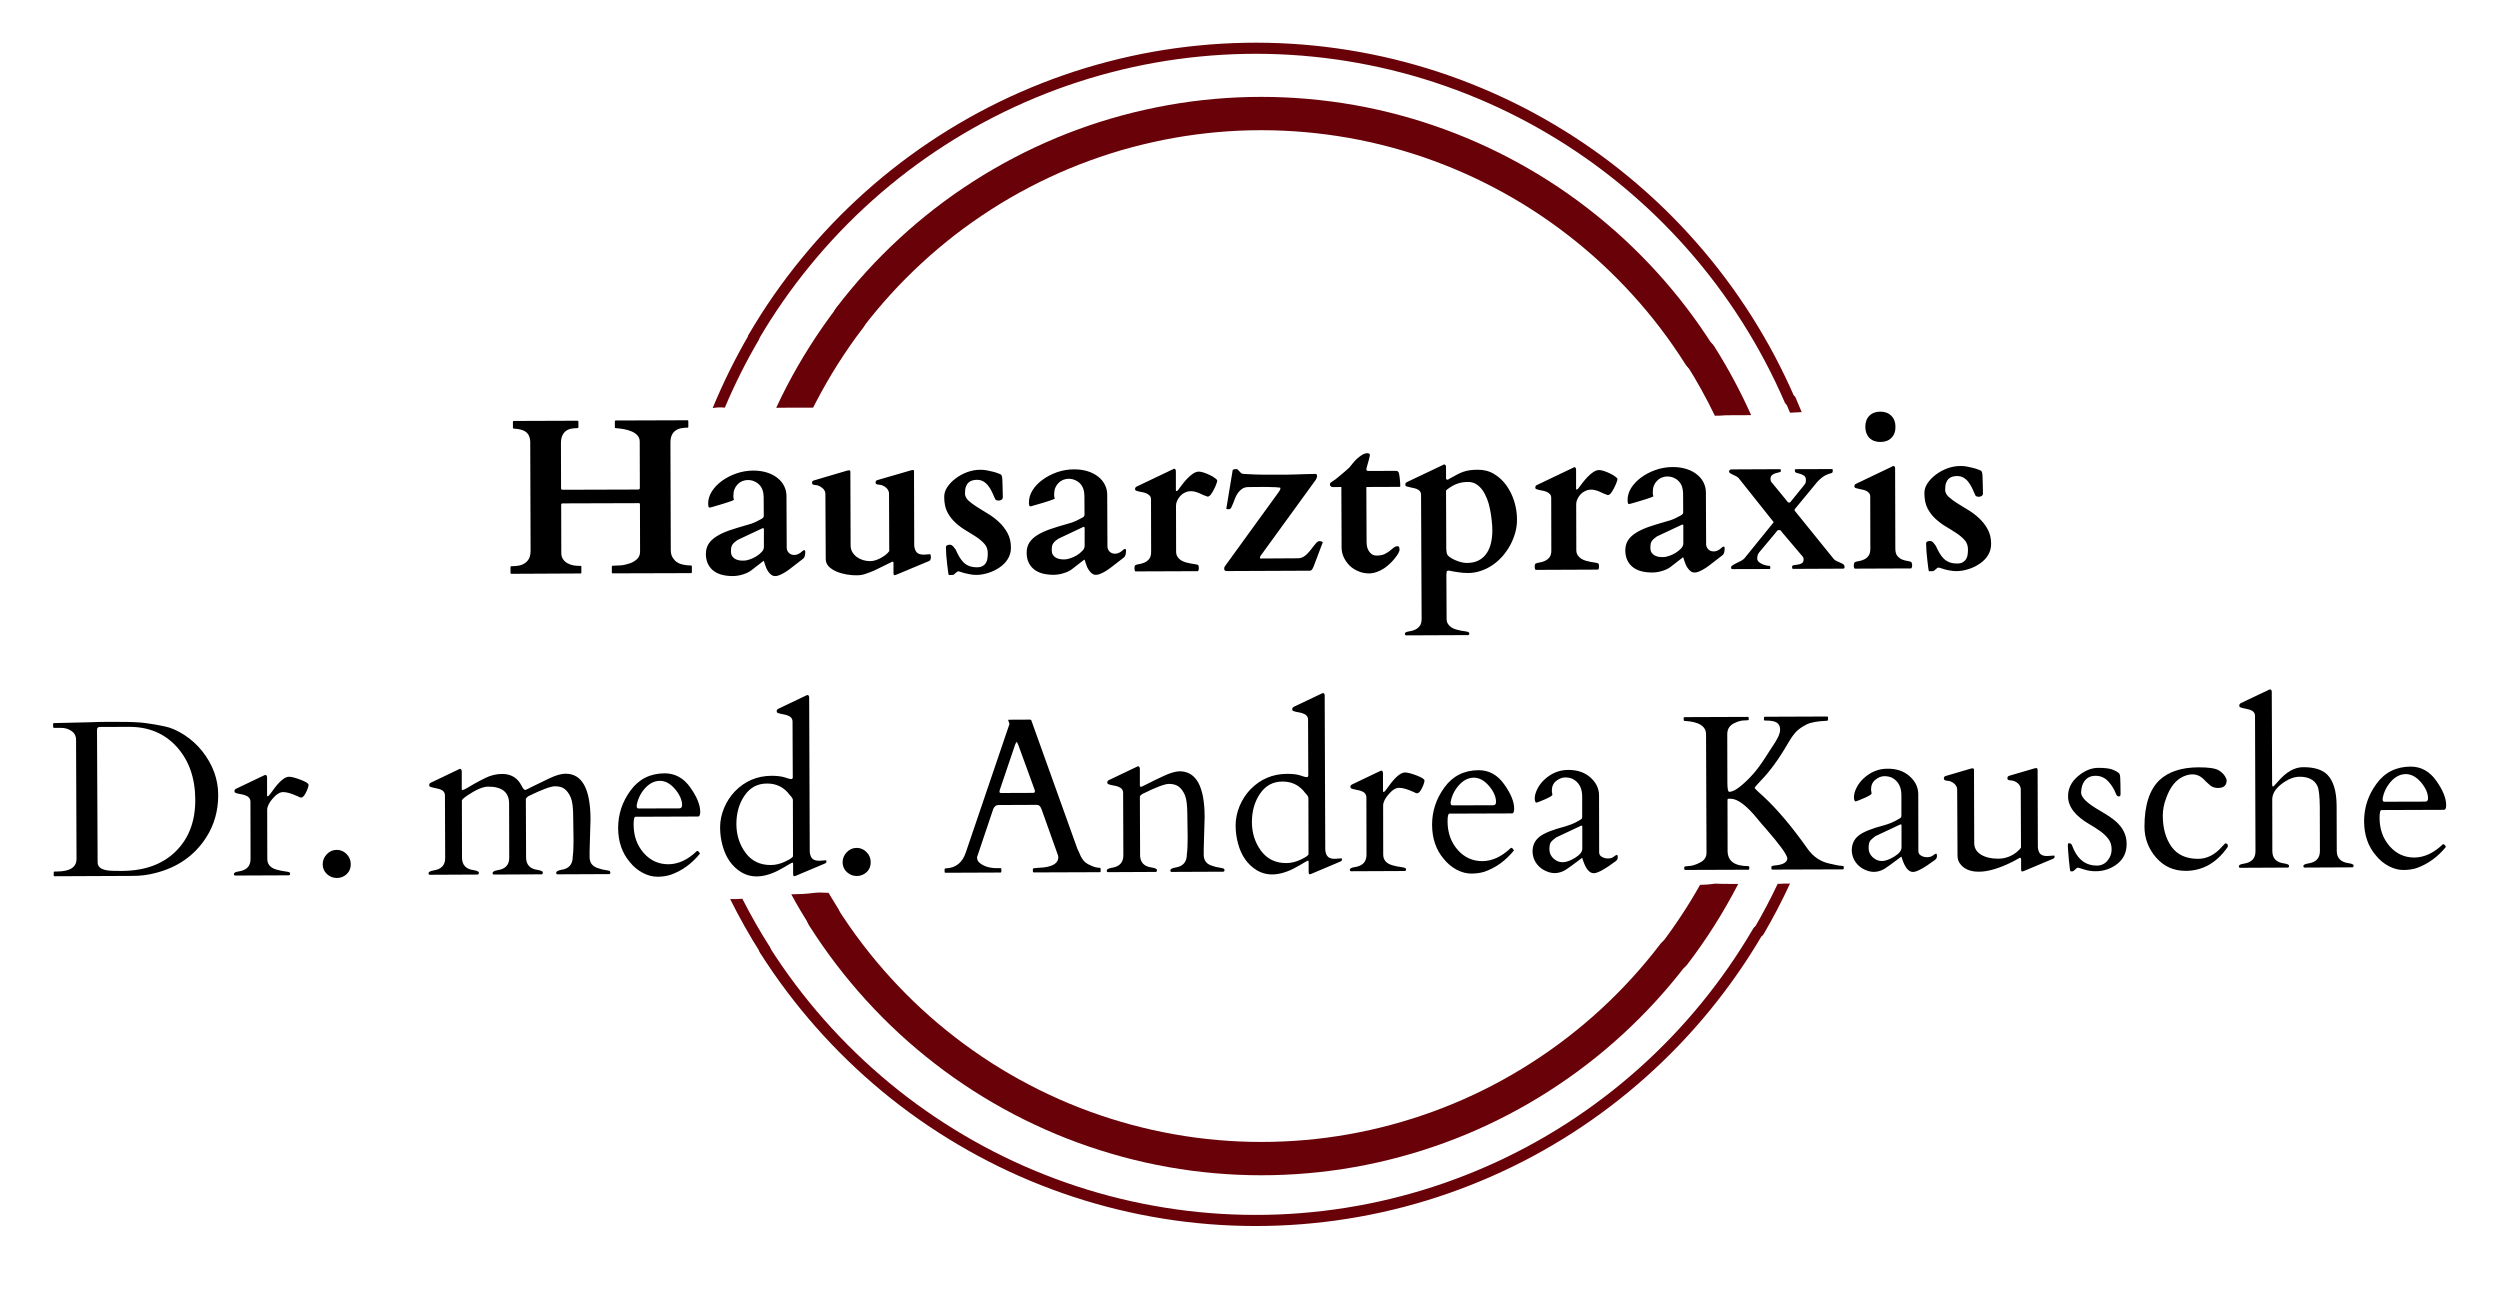 <?xml version="1.0" encoding="UTF-8"?>
<svg xmlns="http://www.w3.org/2000/svg" xmlns:xlink="http://www.w3.org/1999/xlink" width="256pt" height="132pt" viewBox="0 0 256 132" version="1.1">
  <g id="surface1">
    <rect x="0" y="0" width="256" height="132" style="fill:rgb(100%,100%,100%);fill-opacity:0;stroke:none;"></rect>
    <path style=" stroke:none;fill-rule:nonzero;fill:rgb(0%,0%,0%);fill-opacity:1;" d="M 52.371 58.758 C 52.332 58.758 52.305 58.746 52.289 58.723 C 52.281 58.699 52.277 58.68 52.277 58.664 L 52.277 58.074 C 52.277 58.059 52.281 58.039 52.289 58.016 C 52.305 57.992 52.332 57.98 52.371 57.98 C 52.598 57.98 52.824 57.965 53.051 57.93 C 53.289 57.895 53.5 57.82 53.688 57.707 C 53.879 57.59 54.039 57.43 54.156 57.223 C 54.273 57.02 54.332 56.738 54.332 56.387 L 54.297 45.254 C 54.289 45.004 54.242 44.793 54.168 44.629 C 54.09 44.457 53.973 44.32 53.828 44.215 C 53.676 44.105 53.5 44.027 53.289 43.98 C 53.082 43.934 52.855 43.902 52.605 43.887 C 52.551 43.887 52.523 43.855 52.523 43.793 L 52.523 43.203 C 52.523 43.141 52.547 43.105 52.594 43.105 L 59.133 43.082 C 59.172 43.082 59.195 43.094 59.203 43.117 C 59.219 43.137 59.227 43.152 59.227 43.168 L 59.227 43.758 C 59.227 43.805 59.195 43.832 59.133 43.84 C 58.914 43.84 58.699 43.859 58.488 43.898 C 58.281 43.938 58.102 44.016 57.945 44.133 C 57.797 44.246 57.676 44.402 57.582 44.605 C 57.488 44.805 57.441 45.07 57.441 45.41 L 57.453 49.977 C 57.453 50.047 57.465 50.094 57.488 50.117 C 57.512 50.141 57.559 50.152 57.629 50.152 L 65.344 50.129 C 65.414 50.125 65.461 50.105 65.484 50.082 C 65.508 50.059 65.52 50.012 65.52 49.941 L 65.508 45.184 C 65.496 44.934 65.414 44.723 65.25 44.559 C 65.086 44.387 64.875 44.25 64.625 44.156 C 64.383 44.059 64.117 43.98 63.828 43.934 C 63.547 43.887 63.281 43.855 63.043 43.84 C 62.984 43.84 62.961 43.809 62.961 43.746 L 62.961 43.152 C 62.961 43.094 62.984 43.059 63.031 43.059 L 70.391 43.035 C 70.43 43.035 70.453 43.047 70.461 43.07 C 70.477 43.094 70.484 43.117 70.484 43.129 L 70.484 43.723 C 70.484 43.77 70.453 43.793 70.391 43.793 C 70.168 43.793 69.957 43.812 69.742 43.852 C 69.539 43.891 69.352 43.969 69.18 44.086 C 69.016 44.199 68.887 44.355 68.793 44.559 C 68.699 44.758 68.652 45.023 68.652 45.363 L 68.688 56.352 C 68.688 56.539 68.715 56.715 68.77 56.871 C 68.824 57.02 68.914 57.164 69.039 57.305 C 69.156 57.473 69.348 57.609 69.613 57.719 C 69.887 57.832 70.273 57.895 70.766 57.906 C 70.816 57.906 70.848 57.941 70.848 58.004 L 70.848 58.594 C 70.848 58.656 70.816 58.688 70.766 58.688 L 62.75 58.711 C 62.707 58.711 62.68 58.699 62.664 58.676 C 62.656 58.652 62.652 58.633 62.652 58.617 L 62.652 58.027 C 62.652 58.012 62.656 57.992 62.664 57.969 C 62.68 57.945 62.707 57.93 62.75 57.93 C 62.965 57.93 63.23 57.918 63.547 57.895 C 63.867 57.867 64.176 57.797 64.473 57.695 C 64.77 57.594 65.02 57.449 65.227 57.258 C 65.438 57.062 65.543 56.805 65.543 56.48 L 65.531 51.688 C 65.531 51.609 65.52 51.562 65.496 51.547 C 65.473 51.523 65.426 51.516 65.355 51.523 L 57.641 51.547 C 57.57 51.547 57.523 51.559 57.5 51.582 C 57.477 51.598 57.465 51.648 57.465 51.723 L 57.477 56.621 C 57.477 56.875 57.535 57.086 57.652 57.258 C 57.77 57.434 57.918 57.57 58.102 57.672 C 58.277 57.773 58.488 57.848 58.723 57.895 C 58.957 57.938 59.199 57.953 59.449 57.945 C 59.488 57.945 59.512 57.957 59.52 57.98 C 59.527 58.004 59.531 58.023 59.531 58.039 L 59.531 58.629 C 59.531 58.645 59.527 58.664 59.52 58.688 C 59.512 58.711 59.492 58.723 59.461 58.723 Z M 76.895 58.434 C 76.652 58.605 76.363 58.738 76.027 58.836 C 75.699 58.934 75.371 58.988 75.039 58.988 C 74.141 58.988 73.457 58.789 72.988 58.387 C 72.523 57.984 72.289 57.438 72.281 56.734 C 72.281 56.34 72.371 56 72.551 55.707 C 72.73 55.418 73 55.16 73.352 54.941 C 73.703 54.711 74.137 54.508 74.652 54.324 C 75.176 54.145 75.773 53.961 76.449 53.77 C 76.816 53.676 77.113 53.578 77.34 53.465 C 77.566 53.355 77.777 53.25 77.965 53.145 C 78.086 53.074 78.156 53.016 78.176 52.969 C 78.199 52.914 78.211 52.863 78.211 52.816 L 78.199 50.891 C 78.199 50.648 78.164 50.418 78.094 50.207 C 78.023 49.992 77.918 49.812 77.777 49.664 C 77.637 49.508 77.461 49.387 77.258 49.297 C 77.062 49.203 76.84 49.156 76.59 49.156 C 76.379 49.156 76.18 49.199 75.992 49.273 C 75.809 49.355 75.652 49.465 75.523 49.605 C 75.387 49.746 75.281 49.91 75.207 50.102 C 75.133 50.289 75.098 50.508 75.098 50.75 C 75.098 50.773 75.098 50.809 75.098 50.855 C 75.098 50.902 75.102 50.949 75.109 50.996 C 75.125 51.043 75.137 51.09 75.145 51.129 C 75.152 51.16 75.156 51.18 75.156 51.188 C 75.148 51.203 75.086 51.234 74.969 51.281 C 74.859 51.32 74.723 51.367 74.559 51.422 C 74.395 51.477 74.211 51.539 74.008 51.598 C 73.812 51.656 73.625 51.711 73.445 51.766 C 73.262 51.812 73.105 51.859 72.965 51.906 C 72.828 51.949 72.738 51.973 72.691 51.977 C 72.605 51.977 72.555 51.938 72.539 51.848 C 72.523 51.762 72.516 51.68 72.516 51.598 C 72.508 51.168 72.629 50.746 72.883 50.336 C 73.141 49.93 73.484 49.566 73.914 49.25 C 74.344 48.938 74.836 48.68 75.395 48.484 C 75.957 48.289 76.539 48.188 77.141 48.188 C 77.664 48.188 78.133 48.258 78.551 48.391 C 78.973 48.523 79.332 48.715 79.629 48.957 C 79.926 49.191 80.148 49.469 80.301 49.781 C 80.453 50.098 80.535 50.43 80.535 50.785 L 80.559 56.086 C 80.559 56.273 80.629 56.449 80.77 56.605 C 80.914 56.754 81.102 56.828 81.332 56.828 C 81.465 56.828 81.582 56.805 81.684 56.758 C 81.793 56.711 81.891 56.656 81.977 56.594 C 82.062 56.531 82.133 56.473 82.188 56.414 C 82.25 56.363 82.309 56.332 82.355 56.332 C 82.406 56.332 82.438 56.363 82.449 56.414 C 82.453 56.461 82.461 56.504 82.461 56.531 C 82.461 56.66 82.441 56.789 82.414 56.922 C 82.379 57.051 82.324 57.145 82.246 57.207 C 81.887 57.484 81.566 57.73 81.285 57.949 C 81.008 58.172 80.758 58.359 80.523 58.516 C 80.293 58.668 80.09 58.777 79.898 58.859 C 79.719 58.945 79.551 58.988 79.395 58.988 C 79.246 58.992 79.113 58.957 78.996 58.871 C 78.887 58.789 78.789 58.691 78.703 58.574 C 78.613 58.457 78.543 58.332 78.48 58.195 C 78.426 58.062 78.379 57.938 78.34 57.82 C 78.297 57.695 78.27 57.594 78.246 57.523 C 78.223 57.453 78.203 57.426 78.188 57.43 Z M 74.852 56.461 C 74.852 56.66 74.891 56.82 74.969 56.945 C 75.055 57.074 75.16 57.172 75.289 57.242 C 75.41 57.305 75.551 57.352 75.711 57.383 C 75.867 57.406 76.031 57.414 76.203 57.406 C 76.348 57.406 76.539 57.367 76.766 57.289 C 77 57.211 77.223 57.109 77.434 56.98 C 77.648 56.848 77.828 56.699 77.988 56.531 C 78.145 56.367 78.223 56.199 78.223 56.023 L 78.223 54.195 C 78.223 54.121 78.191 54.078 78.129 54.078 C 78.109 54.078 78.094 54.082 78.082 54.09 L 75.523 55.293 C 75.418 55.375 75.324 55.445 75.242 55.508 C 75.16 55.57 75.09 55.645 75.027 55.73 C 74.965 55.809 74.918 55.906 74.887 56.023 C 74.863 56.137 74.852 56.281 74.852 56.461 Z M 84.52 50.52 C 84.496 50.309 84.395 50.129 84.227 49.988 C 84.051 49.84 83.867 49.742 83.676 49.691 C 83.617 49.68 83.559 49.668 83.5 49.668 C 83.434 49.664 83.375 49.656 83.32 49.645 C 83.273 49.633 83.234 49.609 83.203 49.586 C 83.172 49.562 83.156 49.516 83.156 49.445 C 83.156 49.391 83.164 49.344 83.18 49.305 C 83.195 49.258 83.246 49.223 83.332 49.199 L 86.691 48.207 C 86.738 48.191 86.785 48.18 86.832 48.172 C 86.879 48.164 86.926 48.16 86.973 48.16 C 87.043 48.16 87.078 48.223 87.078 48.348 L 87.102 55.844 C 87.102 56.098 87.16 56.324 87.277 56.527 C 87.395 56.727 87.547 56.895 87.734 57.035 C 87.922 57.172 88.133 57.277 88.371 57.352 C 88.605 57.426 88.844 57.461 89.098 57.461 C 89.266 57.461 89.449 57.434 89.637 57.375 C 89.832 57.316 90.016 57.234 90.188 57.141 C 90.359 57.047 90.523 56.941 90.684 56.82 C 90.836 56.699 90.965 56.566 91.059 56.434 L 91.035 50.496 C 91.012 50.277 90.91 50.09 90.742 49.941 C 90.566 49.793 90.383 49.699 90.188 49.656 C 90.133 49.645 90.074 49.633 90.012 49.633 C 89.949 49.629 89.891 49.621 89.836 49.609 C 89.789 49.594 89.746 49.574 89.707 49.551 C 89.676 49.527 89.66 49.48 89.66 49.41 C 89.66 49.355 89.668 49.309 89.684 49.27 C 89.707 49.223 89.762 49.184 89.848 49.16 L 93.207 48.184 C 93.254 48.168 93.301 48.156 93.348 48.148 C 93.395 48.141 93.441 48.133 93.488 48.125 C 93.559 48.125 93.594 48.16 93.594 48.23 L 93.617 55.891 C 93.656 56.215 93.75 56.445 93.898 56.586 C 94.043 56.727 94.285 56.797 94.613 56.797 L 95.246 56.75 C 95.277 56.75 95.297 56.805 95.305 56.906 C 95.312 57 95.32 57.07 95.328 57.117 C 95.328 57.137 95.316 57.184 95.293 57.258 C 95.277 57.34 95.234 57.398 95.164 57.438 L 91.809 58.84 C 91.789 58.848 91.754 58.859 91.691 58.875 C 91.637 58.891 91.602 58.898 91.598 58.898 C 91.551 58.898 91.52 58.867 91.504 58.805 C 91.496 58.738 91.492 58.68 91.492 58.629 L 91.492 57.566 C 91.469 57.535 91.426 57.52 91.375 57.52 C 91.367 57.52 91.355 57.52 91.34 57.52 C 91.32 57.52 91.316 57.527 91.316 57.543 L 89.543 58.414 C 89.383 58.48 89.238 58.539 89.098 58.594 C 88.957 58.645 88.816 58.699 88.676 58.746 C 88.539 58.801 88.395 58.84 88.242 58.863 C 88.09 58.895 87.922 58.91 87.734 58.91 C 87.43 58.918 87.09 58.891 86.715 58.828 C 86.344 58.766 86 58.668 85.68 58.535 C 85.359 58.402 85.09 58.227 84.871 58.016 C 84.66 57.797 84.555 57.535 84.555 57.234 Z M 98.168 58.504 C 98.102 58.504 98.043 58.523 97.992 58.562 C 97.945 58.602 97.891 58.645 97.84 58.691 C 97.793 58.738 97.746 58.777 97.699 58.812 C 97.656 58.848 97.609 58.871 97.559 58.871 L 97.16 58.883 C 97.141 58.883 97.117 58.777 97.086 58.562 C 97.055 58.352 97.023 58.098 96.992 57.797 C 96.961 57.496 96.93 57.188 96.898 56.863 C 96.875 56.543 96.863 56.273 96.863 56.062 C 96.863 55.941 96.906 55.867 96.992 55.836 C 97.078 55.797 97.172 55.777 97.266 55.777 C 97.316 55.777 97.375 55.797 97.441 55.824 C 97.5 55.855 97.559 55.906 97.617 55.965 C 97.668 56.023 97.715 56.082 97.758 56.145 C 97.805 56.199 97.84 56.246 97.863 56.285 C 97.984 56.562 98.113 56.809 98.238 57.027 C 98.371 57.25 98.516 57.438 98.672 57.594 C 98.836 57.754 99.027 57.875 99.246 57.961 C 99.473 58.051 99.742 58.09 100.047 58.09 C 100.281 58.09 100.473 58.051 100.621 57.961 C 100.77 57.875 100.883 57.766 100.961 57.629 C 101.047 57.496 101.098 57.348 101.113 57.184 C 101.137 57.012 101.148 56.828 101.148 56.641 C 101.148 56.27 101.039 55.961 100.82 55.707 C 100.602 55.457 100.328 55.219 100 55 C 99.672 54.781 99.309 54.555 98.918 54.324 C 98.535 54.098 98.18 53.836 97.852 53.535 C 97.523 53.238 97.242 52.879 97.016 52.461 C 96.797 52.035 96.688 51.516 96.688 50.902 C 96.68 50.547 96.785 50.207 97.004 49.875 C 97.23 49.539 97.523 49.238 97.875 48.98 C 98.227 48.715 98.621 48.5 99.059 48.34 C 99.496 48.184 99.93 48.105 100.363 48.105 C 100.59 48.102 100.82 48.117 101.055 48.164 C 101.289 48.207 101.5 48.254 101.688 48.305 C 101.883 48.352 102.047 48.406 102.184 48.461 C 102.324 48.508 102.41 48.543 102.453 48.566 C 102.504 48.598 102.551 48.656 102.582 48.73 C 102.609 48.812 102.633 48.938 102.641 49.109 C 102.656 49.273 102.664 49.504 102.664 49.793 C 102.668 50.078 102.68 50.449 102.688 50.902 C 102.688 51.031 102.641 51.121 102.547 51.176 C 102.453 51.23 102.359 51.258 102.277 51.258 C 102.195 51.258 102.117 51.246 102.043 51.223 C 101.961 51.191 101.914 51.141 101.891 51.066 C 101.793 50.84 101.691 50.613 101.582 50.383 C 101.473 50.148 101.344 49.934 101.195 49.746 C 101.055 49.559 100.887 49.41 100.691 49.297 C 100.504 49.188 100.285 49.133 100.035 49.133 C 99.883 49.133 99.734 49.152 99.59 49.191 C 99.445 49.223 99.312 49.293 99.188 49.402 C 99.07 49.508 98.977 49.652 98.906 49.84 C 98.844 50.023 98.812 50.258 98.812 50.547 C 98.82 50.801 98.938 51.039 99.164 51.258 C 99.398 51.469 99.688 51.688 100.035 51.906 C 100.379 52.117 100.754 52.352 101.16 52.602 C 101.574 52.848 101.953 53.133 102.301 53.465 C 102.652 53.789 102.938 54.16 103.168 54.586 C 103.402 55.012 103.52 55.512 103.52 56.086 C 103.52 56.52 103.41 56.906 103.191 57.254 C 102.98 57.594 102.699 57.879 102.348 58.113 C 102 58.352 101.617 58.535 101.195 58.668 C 100.773 58.801 100.363 58.871 99.965 58.871 C 99.754 58.871 99.543 58.848 99.34 58.812 C 99.137 58.777 98.949 58.738 98.777 58.691 C 98.605 58.645 98.465 58.602 98.355 58.562 C 98.242 58.523 98.184 58.504 98.168 58.504 Z M 109.742 58.305 C 109.496 58.48 109.207 58.613 108.871 58.707 C 108.543 58.809 108.215 58.859 107.887 58.859 C 106.984 58.859 106.301 58.66 105.832 58.258 C 105.367 57.859 105.133 57.309 105.129 56.605 C 105.129 56.215 105.215 55.871 105.398 55.578 C 105.578 55.289 105.844 55.035 106.195 54.812 C 106.547 54.586 106.984 54.383 107.5 54.199 C 108.023 54.02 108.621 53.832 109.297 53.645 C 109.664 53.551 109.957 53.449 110.188 53.336 C 110.414 53.227 110.621 53.121 110.809 53.02 C 110.934 52.949 111.004 52.891 111.02 52.84 C 111.043 52.789 111.055 52.734 111.055 52.688 L 111.043 50.766 C 111.043 50.523 111.008 50.293 110.938 50.078 C 110.867 49.867 110.762 49.688 110.621 49.535 C 110.48 49.379 110.309 49.258 110.105 49.172 C 109.91 49.078 109.688 49.027 109.438 49.027 C 109.227 49.027 109.027 49.07 108.836 49.148 C 108.656 49.227 108.5 49.336 108.367 49.477 C 108.234 49.621 108.129 49.785 108.051 49.973 C 107.98 50.164 107.945 50.379 107.945 50.621 C 107.945 50.645 107.945 50.68 107.945 50.73 C 107.945 50.777 107.949 50.824 107.957 50.871 C 107.973 50.918 107.984 50.961 107.992 51 C 108 51.031 108.004 51.055 108.004 51.059 C 107.996 51.078 107.934 51.105 107.816 51.152 C 107.703 51.195 107.57 51.242 107.406 51.297 C 107.242 51.352 107.055 51.41 106.855 51.473 C 106.656 51.527 106.469 51.586 106.289 51.637 C 106.109 51.684 105.949 51.73 105.809 51.777 C 105.676 51.82 105.586 51.844 105.539 51.852 C 105.453 51.852 105.402 51.809 105.387 51.719 C 105.367 51.633 105.363 51.551 105.363 51.473 C 105.355 51.043 105.477 50.621 105.727 50.211 C 105.984 49.801 106.328 49.438 106.762 49.125 C 107.188 48.812 107.68 48.555 108.238 48.355 C 108.801 48.16 109.383 48.062 109.988 48.062 C 110.512 48.062 110.98 48.129 111.398 48.262 C 111.82 48.398 112.176 48.586 112.477 48.828 C 112.773 49.066 112.996 49.344 113.145 49.656 C 113.301 49.969 113.379 50.305 113.379 50.656 L 113.402 55.957 C 113.402 56.145 113.473 56.32 113.613 56.477 C 113.762 56.629 113.949 56.699 114.18 56.699 C 114.309 56.699 114.43 56.676 114.531 56.629 C 114.641 56.582 114.734 56.531 114.824 56.465 C 114.91 56.402 114.98 56.344 115.035 56.289 C 115.098 56.234 115.152 56.207 115.199 56.207 C 115.254 56.207 115.285 56.234 115.293 56.289 C 115.301 56.336 115.305 56.375 115.305 56.406 C 115.305 56.531 115.289 56.664 115.258 56.797 C 115.227 56.922 115.172 57.016 115.094 57.078 C 114.734 57.355 114.414 57.605 114.133 57.824 C 113.855 58.043 113.602 58.234 113.367 58.391 C 113.141 58.539 112.934 58.652 112.746 58.73 C 112.566 58.816 112.398 58.859 112.242 58.859 C 112.094 58.867 111.961 58.828 111.844 58.742 C 111.73 58.664 111.633 58.566 111.551 58.449 C 111.461 58.328 111.387 58.207 111.324 58.07 C 111.27 57.938 111.223 57.812 111.184 57.691 C 111.145 57.57 111.113 57.469 111.09 57.398 C 111.066 57.328 111.047 57.297 111.031 57.305 Z M 107.699 56.336 C 107.699 56.531 107.738 56.695 107.816 56.82 C 107.902 56.945 108.008 57.043 108.133 57.113 C 108.258 57.18 108.398 57.227 108.555 57.254 C 108.711 57.281 108.875 57.289 109.051 57.281 C 109.195 57.281 109.383 57.242 109.613 57.16 C 109.848 57.086 110.07 56.98 110.281 56.855 C 110.492 56.723 110.676 56.57 110.832 56.406 C 110.988 56.242 111.066 56.074 111.066 55.898 L 111.066 54.07 C 111.066 53.992 111.035 53.949 110.973 53.949 C 110.957 53.949 110.941 53.957 110.926 53.961 L 108.367 55.168 C 108.266 55.246 108.172 55.316 108.086 55.379 C 108.008 55.445 107.938 55.52 107.875 55.602 C 107.812 55.684 107.762 55.781 107.734 55.898 C 107.711 56.012 107.699 56.156 107.699 56.336 Z M 120.055 48.078 C 120.086 48.062 120.117 48.051 120.148 48.031 C 120.18 48.008 120.203 47.996 120.219 47.996 C 120.344 47.996 120.41 48.086 120.41 48.27 L 120.41 50.156 C 120.41 50.18 120.41 50.211 120.41 50.238 C 120.414 50.27 120.434 50.285 120.469 50.285 C 120.504 50.285 120.539 50.273 120.562 50.25 C 120.586 50.223 120.609 50.199 120.633 50.18 C 120.762 50 120.914 49.801 121.078 49.59 C 121.242 49.371 121.418 49.164 121.605 48.977 C 121.793 48.781 121.984 48.617 122.18 48.492 C 122.383 48.359 122.578 48.293 122.77 48.293 C 122.898 48.293 123.074 48.328 123.285 48.398 C 123.5 48.469 123.711 48.559 123.906 48.656 C 124.109 48.75 124.281 48.855 124.422 48.965 C 124.57 49.066 124.645 49.152 124.645 49.223 C 124.645 49.289 124.609 49.41 124.539 49.59 C 124.477 49.773 124.395 49.957 124.293 50.145 C 124.199 50.328 124.098 50.492 123.988 50.641 C 123.879 50.781 123.77 50.852 123.672 50.852 L 123.648 50.852 C 123.512 50.805 123.379 50.754 123.238 50.699 C 123.102 50.637 122.969 50.574 122.828 50.512 C 122.688 50.449 122.539 50.398 122.391 50.355 C 122.25 50.32 122.105 50.297 121.957 50.297 C 121.738 50.297 121.531 50.344 121.336 50.441 C 121.148 50.527 120.988 50.645 120.855 50.793 C 120.727 50.934 120.621 51.098 120.539 51.277 C 120.457 51.453 120.422 51.621 120.422 51.785 L 120.434 56.473 C 120.434 56.684 120.48 56.867 120.574 57.016 C 120.668 57.156 120.785 57.273 120.926 57.367 C 121.07 57.457 121.234 57.527 121.406 57.582 C 121.578 57.629 121.746 57.668 121.91 57.699 C 122.074 57.723 122.219 57.746 122.344 57.77 C 122.477 57.785 122.578 57.812 122.652 57.84 C 122.723 57.863 122.758 57.969 122.758 58.148 C 122.758 58.359 122.723 58.473 122.652 58.488 L 116.277 58.512 C 116.207 58.5 116.172 58.383 116.172 58.172 C 116.172 57.992 116.207 57.887 116.277 57.863 C 116.375 57.816 116.516 57.781 116.688 57.758 C 116.867 57.727 117.043 57.672 117.215 57.594 C 117.395 57.516 117.551 57.391 117.684 57.227 C 117.816 57.055 117.879 56.809 117.875 56.484 L 117.863 51.137 C 117.863 50.965 117.809 50.828 117.707 50.734 C 117.605 50.633 117.48 50.555 117.332 50.5 C 117.191 50.445 117.035 50.402 116.863 50.379 C 116.691 50.352 116.527 50.309 116.383 50.262 C 116.336 50.246 116.293 50.227 116.266 50.203 C 116.242 50.18 116.23 50.125 116.23 50.039 C 116.23 50.008 116.242 49.973 116.266 49.934 C 116.289 49.895 116.328 49.859 116.395 49.824 Z M 125.363 58.254 C 125.363 58.199 125.363 58.156 125.363 58.125 C 125.371 58.094 125.395 58.047 125.434 57.98 L 130.848 50.512 C 130.918 50.402 130.98 50.309 131.035 50.238 C 131.086 50.168 131.117 50.078 131.117 49.969 C 131.121 49.945 131.074 49.93 130.977 49.922 C 130.871 49.906 130.742 49.895 130.59 49.887 C 130.43 49.879 130.266 49.875 130.094 49.875 C 129.93 49.867 129.789 49.859 129.672 49.859 L 127.852 49.875 C 127.602 49.875 127.391 49.93 127.219 50.039 C 127.047 50.152 126.898 50.293 126.773 50.465 C 126.656 50.629 126.555 50.812 126.48 51.008 C 126.41 51.195 126.34 51.379 126.27 51.551 C 126.203 51.723 126.141 51.863 126.082 51.973 C 126.016 52.086 125.941 52.141 125.859 52.141 C 125.836 52.141 125.777 52.141 125.695 52.141 C 125.613 52.133 125.574 52.117 125.574 52.094 L 126.223 48.16 C 126.238 48.102 126.293 48.062 126.387 48.055 C 126.484 48.039 126.566 48.031 126.621 48.031 C 126.672 48.031 126.727 48.062 126.773 48.113 C 126.82 48.16 126.871 48.219 126.926 48.281 C 126.98 48.344 127.039 48.402 127.102 48.457 C 127.172 48.504 127.254 48.527 127.348 48.527 C 127.465 48.527 127.613 48.535 127.793 48.551 C 127.973 48.559 128.199 48.57 128.477 48.586 C 128.75 48.594 129.078 48.605 129.473 48.609 C 129.863 48.609 130.332 48.609 130.871 48.609 C 131.098 48.609 131.355 48.609 131.656 48.609 C 131.953 48.605 132.27 48.594 132.605 48.586 C 132.949 48.57 133.305 48.559 133.676 48.551 C 134.043 48.547 134.402 48.535 134.754 48.527 C 134.801 48.547 134.832 48.582 134.848 48.633 C 134.863 48.68 134.871 48.734 134.871 48.789 C 134.871 48.805 134.852 48.867 134.812 48.977 C 134.773 49.078 134.734 49.148 134.695 49.188 L 129.133 56.848 C 129.102 56.891 129.074 56.93 129.051 56.965 C 129.031 57.008 129.027 57.051 129.027 57.098 C 129.027 57.137 129.027 57.164 129.027 57.18 C 129.031 57.188 129.055 57.191 129.086 57.191 L 132.902 57.168 C 133.094 57.168 133.27 57.125 133.43 57.039 C 133.594 56.953 133.738 56.844 133.863 56.707 C 133.996 56.574 134.117 56.438 134.227 56.293 C 134.344 56.145 134.453 56.004 134.555 55.867 C 134.656 55.734 134.75 55.629 134.836 55.539 C 134.93 55.453 135.027 55.41 135.133 55.41 C 135.168 55.41 135.23 55.422 135.32 55.445 C 135.402 55.461 135.449 55.492 135.449 55.539 L 134.543 57.934 C 134.527 57.969 134.508 58.016 134.484 58.074 C 134.461 58.133 134.434 58.188 134.402 58.242 C 134.371 58.297 134.332 58.344 134.285 58.383 C 134.238 58.426 134.184 58.441 134.121 58.441 L 125.613 58.477 C 125.445 58.477 125.363 58.402 125.363 58.254 Z M 137.355 49.867 L 136.523 49.879 C 136.418 49.879 136.336 49.855 136.277 49.809 C 136.219 49.754 136.188 49.695 136.18 49.633 C 136.18 49.602 136.188 49.559 136.203 49.512 C 136.219 49.465 136.238 49.438 136.266 49.418 C 136.41 49.324 136.57 49.215 136.746 49.09 C 136.914 48.957 137.086 48.816 137.25 48.676 C 137.418 48.527 137.59 48.387 137.754 48.25 C 137.918 48.109 138.062 47.98 138.188 47.859 C 138.258 47.773 138.355 47.652 138.48 47.496 C 138.605 47.328 138.754 47.172 138.918 47.012 C 139.082 46.855 139.258 46.715 139.445 46.598 C 139.637 46.473 139.836 46.41 140.031 46.41 C 140.078 46.41 140.129 46.422 140.184 46.445 C 140.246 46.469 140.277 46.504 140.277 46.551 C 140.277 46.598 140.266 46.68 140.242 46.797 C 140.219 46.91 140.188 47.031 140.148 47.164 C 140.109 47.293 140.07 47.43 140.031 47.578 C 139.992 47.727 139.953 47.871 139.914 48.016 C 139.914 48.07 139.922 48.117 139.938 48.156 C 139.961 48.195 140.012 48.219 140.09 48.227 L 142.906 48.215 C 143.023 48.215 143.102 48.234 143.141 48.273 C 143.188 48.316 143.223 48.367 143.246 48.438 C 143.262 48.473 143.277 48.547 143.293 48.664 C 143.309 48.773 143.324 48.895 143.34 49.027 C 143.355 49.164 143.367 49.301 143.375 49.441 C 143.383 49.578 143.391 49.688 143.391 49.773 C 143.391 49.82 143.359 49.848 143.305 49.855 L 139.984 49.867 C 139.945 49.867 139.922 49.875 139.914 49.891 C 139.914 49.91 139.914 49.934 139.914 49.961 L 139.938 55.484 C 139.938 55.723 139.965 55.93 140.02 56.109 C 140.082 56.285 140.16 56.43 140.254 56.547 C 140.348 56.66 140.453 56.746 140.57 56.809 C 140.695 56.863 140.816 56.891 140.934 56.891 C 141.27 56.891 141.547 56.844 141.758 56.75 C 141.969 56.648 142.148 56.535 142.297 56.418 C 142.453 56.301 142.59 56.191 142.707 56.086 C 142.824 55.988 142.957 55.934 143.105 55.934 C 143.207 55.934 143.266 55.977 143.281 56.062 C 143.305 56.145 143.316 56.207 143.316 56.254 C 143.316 56.348 143.301 56.422 143.27 56.477 C 143.246 56.531 143.227 56.578 143.211 56.605 C 143.211 56.625 143.176 56.688 143.105 56.797 C 143.035 56.906 142.938 57.039 142.812 57.195 C 142.688 57.348 142.535 57.512 142.355 57.691 C 142.172 57.867 141.973 58.031 141.746 58.188 C 141.523 58.34 141.281 58.461 141.02 58.555 C 140.758 58.656 140.488 58.711 140.207 58.719 C 139.809 58.719 139.438 58.645 139.094 58.496 C 138.746 58.355 138.449 58.16 138.199 57.918 C 137.949 57.664 137.75 57.383 137.602 57.066 C 137.453 56.746 137.379 56.414 137.379 56.074 Z M 147.723 47.629 C 147.746 47.613 147.773 47.598 147.805 47.582 C 147.836 47.566 147.859 47.559 147.875 47.559 C 148 47.559 148.066 47.648 148.074 47.828 L 148.074 48.996 C 148.074 49.039 148.09 49.066 148.121 49.09 C 148.16 49.113 148.191 49.125 148.215 49.125 C 148.246 49.125 148.277 49.113 148.309 49.09 C 148.348 49.066 148.379 49.051 148.402 49.031 C 148.699 48.859 148.969 48.715 149.203 48.594 C 149.438 48.473 149.66 48.371 149.871 48.301 C 150.086 48.23 150.312 48.18 150.539 48.148 C 150.766 48.117 151.023 48.102 151.316 48.102 C 151.941 48.094 152.5 48.238 152.992 48.535 C 153.492 48.836 153.914 49.23 154.262 49.715 C 154.605 50.199 154.871 50.742 155.059 51.344 C 155.246 51.953 155.34 52.562 155.34 53.176 C 155.348 53.625 155.289 54.078 155.164 54.531 C 155.039 54.98 154.867 55.41 154.648 55.82 C 154.43 56.219 154.168 56.598 153.863 56.953 C 153.555 57.301 153.215 57.602 152.84 57.859 C 152.469 58.113 152.078 58.309 151.656 58.449 C 151.23 58.598 150.793 58.676 150.34 58.676 C 150.012 58.676 149.688 58.652 149.379 58.605 C 149.062 58.562 148.719 58.504 148.344 58.426 C 148.219 58.434 148.148 58.48 148.133 58.57 C 148.125 58.656 148.117 58.75 148.109 58.852 L 148.133 63.359 C 148.133 63.578 148.18 63.758 148.273 63.891 C 148.367 64.035 148.484 64.152 148.625 64.246 C 148.766 64.34 148.922 64.41 149.098 64.457 C 149.273 64.504 149.441 64.543 149.602 64.578 C 149.766 64.605 149.91 64.629 150.047 64.648 C 150.18 64.664 150.277 64.688 150.34 64.719 C 150.418 64.746 150.457 64.797 150.457 64.859 C 150.457 64.961 150.418 65.02 150.34 65.035 L 143.977 65.062 C 143.898 65.043 143.859 64.984 143.859 64.883 C 143.859 64.82 143.898 64.77 143.977 64.742 C 144.074 64.695 144.203 64.66 144.379 64.637 C 144.555 64.613 144.734 64.559 144.906 64.48 C 145.086 64.402 145.242 64.277 145.375 64.105 C 145.508 63.938 145.574 63.691 145.574 63.359 L 145.516 50.684 C 145.516 50.512 145.469 50.375 145.375 50.27 C 145.281 50.172 145.156 50.094 145.012 50.047 C 144.863 50 144.699 49.961 144.531 49.93 C 144.367 49.898 144.203 49.859 144.051 49.812 C 144 49.797 143.965 49.777 143.941 49.754 C 143.918 49.727 143.906 49.676 143.906 49.586 C 143.906 49.559 143.914 49.523 143.93 49.48 C 143.953 49.441 144 49.402 144.074 49.363 Z M 150.328 49.352 C 149.93 49.352 149.566 49.41 149.238 49.527 C 148.914 49.641 148.582 49.824 148.238 50.082 C 148.223 50.09 148.207 50.102 148.191 50.117 C 148.176 50.137 148.16 50.152 148.145 50.164 L 148.074 50.234 L 148.098 56.16 C 148.098 56.184 148.102 56.25 148.109 56.352 C 148.117 56.445 148.129 56.535 148.145 56.621 C 148.168 56.773 148.266 56.91 148.438 57.035 C 148.609 57.16 148.805 57.27 149.027 57.363 C 149.242 57.461 149.461 57.531 149.672 57.578 C 149.891 57.625 150.066 57.648 150.199 57.648 C 150.684 57.648 151.094 57.559 151.434 57.375 C 151.766 57.195 152.035 56.957 152.23 56.656 C 152.434 56.359 152.582 56.008 152.676 55.605 C 152.77 55.203 152.816 54.781 152.816 54.332 C 152.816 53.977 152.793 53.613 152.746 53.234 C 152.707 52.855 152.648 52.484 152.57 52.113 C 152.5 51.742 152.398 51.395 152.266 51.062 C 152.129 50.727 151.977 50.43 151.797 50.176 C 151.613 49.926 151.402 49.727 151.164 49.574 C 150.918 49.426 150.641 49.352 150.328 49.352 Z M 161.039 47.918 C 161.07 47.906 161.102 47.891 161.133 47.871 C 161.164 47.848 161.188 47.836 161.203 47.836 C 161.328 47.836 161.391 47.93 161.391 48.109 L 161.391 49.996 C 161.391 50.02 161.391 50.051 161.391 50.078 C 161.398 50.113 161.418 50.125 161.449 50.125 C 161.488 50.125 161.52 50.113 161.543 50.09 C 161.566 50.062 161.59 50.039 161.613 50.02 C 161.746 49.84 161.895 49.645 162.062 49.43 C 162.227 49.211 162.402 49.004 162.59 48.816 C 162.777 48.621 162.969 48.461 163.164 48.332 C 163.367 48.199 163.562 48.133 163.75 48.133 C 163.883 48.133 164.055 48.168 164.266 48.238 C 164.484 48.309 164.691 48.398 164.891 48.496 C 165.094 48.594 165.266 48.695 165.406 48.805 C 165.555 48.906 165.629 48.992 165.629 49.066 C 165.629 49.129 165.594 49.25 165.523 49.43 C 165.457 49.613 165.375 49.797 165.277 49.984 C 165.184 50.168 165.082 50.332 164.973 50.48 C 164.859 50.621 164.754 50.695 164.656 50.695 L 164.633 50.695 C 164.496 50.645 164.363 50.598 164.219 50.539 C 164.086 50.477 163.949 50.414 163.809 50.352 C 163.668 50.289 163.523 50.238 163.375 50.199 C 163.234 50.16 163.086 50.137 162.941 50.137 C 162.723 50.137 162.512 50.188 162.32 50.281 C 162.133 50.367 161.969 50.488 161.836 50.633 C 161.711 50.777 161.605 50.938 161.52 51.117 C 161.441 51.293 161.402 51.461 161.402 51.625 L 161.414 56.312 C 161.414 56.523 161.461 56.707 161.555 56.855 C 161.648 56.996 161.77 57.113 161.91 57.207 C 162.055 57.297 162.215 57.367 162.391 57.422 C 162.559 57.469 162.73 57.508 162.895 57.539 C 163.059 57.562 163.203 57.586 163.328 57.609 C 163.461 57.629 163.562 57.652 163.633 57.68 C 163.703 57.703 163.738 57.809 163.738 57.988 C 163.738 58.199 163.703 58.316 163.633 58.328 L 157.262 58.355 C 157.191 58.34 157.156 58.223 157.156 58.012 C 157.156 57.832 157.191 57.727 157.262 57.703 C 157.359 57.656 157.496 57.621 157.672 57.598 C 157.852 57.57 158.027 57.512 158.199 57.434 C 158.379 57.355 158.535 57.23 158.668 57.066 C 158.801 56.895 158.863 56.648 158.855 56.324 L 158.844 50.977 C 158.844 50.805 158.793 50.668 158.691 50.574 C 158.59 50.477 158.465 50.395 158.316 50.34 C 158.176 50.285 158.016 50.246 157.848 50.223 C 157.672 50.191 157.512 50.152 157.367 50.102 C 157.32 50.09 157.277 50.066 157.25 50.043 C 157.227 50.02 157.215 49.969 157.215 49.879 C 157.215 49.848 157.227 49.812 157.25 49.773 C 157.273 49.734 157.312 49.699 157.379 49.668 Z M 171.043 58.07 C 170.801 58.246 170.508 58.379 170.176 58.473 C 169.848 58.57 169.52 58.625 169.188 58.625 C 168.289 58.625 167.605 58.426 167.137 58.023 C 166.672 57.621 166.438 57.074 166.43 56.371 C 166.43 55.977 166.52 55.637 166.699 55.344 C 166.879 55.055 167.148 54.797 167.5 54.578 C 167.852 54.348 168.285 54.145 168.801 53.961 C 169.324 53.781 169.922 53.598 170.598 53.406 C 170.965 53.312 171.262 53.215 171.488 53.102 C 171.715 52.992 171.926 52.887 172.113 52.781 C 172.234 52.711 172.305 52.652 172.324 52.605 C 172.348 52.551 172.359 52.5 172.359 52.453 L 172.348 50.527 C 172.348 50.285 172.312 50.055 172.242 49.844 C 172.172 49.633 172.066 49.449 171.922 49.301 C 171.781 49.145 171.609 49.023 171.406 48.934 C 171.211 48.84 170.988 48.793 170.738 48.793 C 170.527 48.793 170.328 48.836 170.141 48.91 C 169.957 48.992 169.801 49.102 169.672 49.242 C 169.535 49.383 169.43 49.547 169.352 49.738 C 169.281 49.926 169.246 50.145 169.246 50.387 C 169.246 50.41 169.246 50.445 169.246 50.492 C 169.246 50.539 169.25 50.586 169.258 50.633 C 169.273 50.68 169.285 50.727 169.293 50.766 C 169.301 50.797 169.305 50.816 169.305 50.824 C 169.297 50.84 169.234 50.871 169.117 50.918 C 169.008 50.957 168.871 51.008 168.707 51.059 C 168.543 51.117 168.359 51.176 168.156 51.234 C 167.961 51.293 167.77 51.348 167.594 51.402 C 167.41 51.449 167.254 51.496 167.109 51.543 C 166.977 51.586 166.887 51.609 166.84 51.613 C 166.754 51.613 166.703 51.574 166.688 51.484 C 166.672 51.398 166.664 51.316 166.664 51.234 C 166.656 50.805 166.777 50.383 167.027 49.973 C 167.289 49.566 167.629 49.203 168.062 48.887 C 168.492 48.574 168.984 48.316 169.539 48.121 C 170.105 47.926 170.684 47.824 171.289 47.824 C 171.812 47.824 172.281 47.895 172.699 48.027 C 173.121 48.16 173.48 48.352 173.777 48.594 C 174.074 48.828 174.297 49.105 174.449 49.418 C 174.602 49.734 174.684 50.066 174.684 50.422 L 174.707 55.723 C 174.707 55.91 174.777 56.086 174.918 56.242 C 175.062 56.391 175.25 56.465 175.48 56.465 C 175.613 56.465 175.73 56.441 175.832 56.395 C 175.941 56.348 176.039 56.293 176.125 56.23 C 176.211 56.168 176.281 56.109 176.336 56.051 C 176.398 56 176.453 55.969 176.5 55.969 C 176.555 55.969 176.586 56 176.594 56.051 C 176.602 56.098 176.605 56.141 176.605 56.172 C 176.605 56.297 176.59 56.426 176.559 56.559 C 176.527 56.688 176.473 56.781 176.395 56.844 C 176.035 57.121 175.715 57.367 175.434 57.586 C 175.156 57.809 174.906 57.996 174.672 58.152 C 174.441 58.305 174.234 58.414 174.047 58.496 C 173.867 58.582 173.699 58.625 173.543 58.625 C 173.395 58.633 173.262 58.594 173.145 58.508 C 173.031 58.426 172.938 58.328 172.852 58.211 C 172.762 58.094 172.688 57.969 172.629 57.836 C 172.57 57.703 172.523 57.574 172.488 57.457 C 172.445 57.332 172.418 57.23 172.395 57.16 C 172.371 57.09 172.348 57.062 172.336 57.066 Z M 169 56.098 C 169 56.297 169.039 56.461 169.117 56.582 C 169.203 56.711 169.309 56.809 169.434 56.879 C 169.559 56.941 169.699 56.992 169.859 57.02 C 170.012 57.043 170.18 57.051 170.352 57.043 C 170.496 57.043 170.688 57.004 170.914 56.926 C 171.148 56.848 171.371 56.746 171.582 56.617 C 171.793 56.484 171.977 56.336 172.137 56.172 C 172.289 56.004 172.371 55.836 172.371 55.664 L 172.371 53.832 C 172.371 53.758 172.336 53.715 172.277 53.715 C 172.258 53.715 172.242 53.723 172.23 53.727 L 169.668 54.93 C 169.566 55.012 169.473 55.082 169.387 55.145 C 169.309 55.207 169.238 55.281 169.176 55.367 C 169.113 55.445 169.066 55.543 169.035 55.664 C 169.012 55.773 169 55.918 169 56.098 Z M 182.285 48.043 C 182.324 48.043 182.348 48.074 182.355 48.125 C 182.363 48.172 182.367 48.207 182.367 48.234 C 182.359 48.289 182.301 48.332 182.191 48.363 C 182.082 48.387 181.961 48.418 181.828 48.457 C 181.691 48.496 181.574 48.559 181.465 48.645 C 181.352 48.734 181.301 48.859 181.301 49.023 C 181.301 49.09 181.305 49.152 181.324 49.223 C 181.336 49.289 181.363 49.34 181.406 49.379 L 182.859 51.148 C 182.914 51.219 182.973 51.297 183.035 51.371 C 183.098 51.441 183.16 51.477 183.227 51.477 C 183.254 51.477 183.301 51.441 183.367 51.371 L 184.645 49.801 C 184.738 49.691 184.809 49.598 184.855 49.52 C 184.902 49.434 184.926 49.316 184.926 49.176 C 184.926 48.949 184.863 48.797 184.738 48.715 C 184.621 48.629 184.492 48.57 184.352 48.527 C 184.211 48.488 184.082 48.453 183.965 48.422 C 183.848 48.383 183.789 48.301 183.789 48.172 C 183.789 48.145 183.789 48.113 183.801 48.09 C 183.805 48.062 183.84 48.043 183.906 48.043 L 187.578 48.031 C 187.625 48.027 187.652 48.031 187.66 48.055 C 187.668 48.074 187.672 48.125 187.672 48.207 C 187.672 48.242 187.668 48.281 187.66 48.328 C 187.652 48.367 187.625 48.402 187.578 48.434 C 187.367 48.488 187.184 48.551 187.027 48.621 C 186.871 48.691 186.727 48.781 186.594 48.883 C 186.469 48.977 186.34 49.09 186.219 49.211 C 186.094 49.34 185.961 49.492 185.82 49.672 L 183.812 52.105 C 183.789 52.145 183.77 52.172 183.766 52.188 C 183.766 52.203 183.766 52.234 183.766 52.281 L 187.754 57.215 C 187.832 57.316 187.934 57.398 188.062 57.449 C 188.191 57.508 188.32 57.562 188.438 57.617 C 188.559 57.664 188.664 57.719 188.754 57.781 C 188.84 57.848 188.883 57.93 188.883 58.027 C 188.883 58.102 188.875 58.148 188.859 58.172 C 188.852 58.188 188.816 58.207 188.754 58.23 L 183.625 58.254 C 183.559 58.254 183.523 58.227 183.52 58.172 C 183.508 58.109 183.508 58.062 183.508 58.039 C 183.508 57.945 183.566 57.895 183.684 57.875 C 183.805 57.852 183.945 57.836 184.094 57.816 C 184.25 57.793 184.387 57.746 184.504 57.676 C 184.629 57.605 184.691 57.469 184.691 57.262 C 184.691 57.16 184.66 57.07 184.598 56.992 C 184.535 56.914 184.473 56.844 184.41 56.777 L 182.508 54.535 C 182.445 54.457 182.398 54.395 182.367 54.348 C 182.336 54.301 182.27 54.277 182.168 54.277 C 182.074 54.277 182 54.316 181.945 54.395 C 181.891 54.473 181.832 54.543 181.781 54.605 L 180.148 56.555 C 180.055 56.664 179.996 56.777 179.973 56.895 C 179.949 57.008 179.938 57.098 179.938 57.168 C 179.938 57.305 179.984 57.422 180.078 57.52 C 180.18 57.617 180.301 57.695 180.441 57.758 C 180.582 57.824 180.719 57.871 180.855 57.898 C 180.996 57.93 181.113 57.945 181.207 57.945 C 181.234 57.945 181.254 57.969 181.266 58.004 C 181.27 58.039 181.277 58.074 181.277 58.113 C 181.277 58.152 181.27 58.188 181.266 58.219 C 181.258 58.25 181.234 58.266 181.207 58.266 L 177.438 58.277 C 177.359 58.277 177.309 58.262 177.285 58.23 C 177.266 58.199 177.262 58.148 177.262 58.074 C 177.262 58.016 177.32 57.945 177.438 57.875 C 177.555 57.797 177.688 57.723 177.836 57.652 C 177.992 57.582 178.145 57.508 178.293 57.426 C 178.441 57.34 178.555 57.258 178.625 57.18 L 181.629 53.473 L 178.023 48.941 C 177.961 48.879 177.875 48.82 177.766 48.762 C 177.664 48.711 177.559 48.656 177.449 48.609 C 177.34 48.559 177.242 48.504 177.168 48.457 C 177.09 48.402 177.051 48.348 177.051 48.293 C 177.066 48.145 177.156 48.066 177.32 48.066 Z M 189.938 58.23 C 189.891 58.215 189.859 58.164 189.844 58.074 C 189.828 57.992 189.82 57.93 189.82 57.887 C 189.82 57.848 189.832 57.789 189.855 57.711 C 189.879 57.625 189.906 57.578 189.938 57.57 C 190.031 57.52 190.164 57.484 190.34 57.461 C 190.516 57.434 190.691 57.375 190.867 57.297 C 191.047 57.219 191.199 57.098 191.324 56.93 C 191.457 56.762 191.523 56.512 191.523 56.188 L 191.512 50.852 C 191.512 50.68 191.461 50.547 191.359 50.453 C 191.266 50.352 191.141 50.27 190.996 50.215 C 190.844 50.164 190.684 50.121 190.516 50.098 C 190.352 50.066 190.188 50.027 190.031 49.98 C 189.984 49.965 189.949 49.945 189.926 49.922 C 189.902 49.898 189.891 49.844 189.891 49.754 C 189.891 49.727 189.902 49.691 189.926 49.648 C 189.949 49.609 189.992 49.574 190.055 49.543 L 193.707 47.797 C 193.734 47.773 193.77 47.754 193.801 47.738 C 193.84 47.723 193.863 47.715 193.871 47.715 C 193.996 47.715 194.059 47.805 194.059 47.984 L 194.082 56.176 C 194.082 56.5 194.148 56.75 194.281 56.918 C 194.422 57.086 194.578 57.207 194.75 57.285 C 194.93 57.355 195.109 57.41 195.293 57.438 C 195.469 57.461 195.609 57.496 195.703 57.547 C 195.727 57.555 195.75 57.602 195.773 57.688 C 195.797 57.766 195.809 57.824 195.809 57.863 C 195.809 57.906 195.801 57.969 195.785 58.051 C 195.766 58.141 195.742 58.191 195.703 58.207 Z M 191.008 43.711 C 191.008 43.238 191.141 42.863 191.418 42.578 C 191.699 42.297 192.074 42.152 192.543 42.152 C 193.02 42.152 193.395 42.297 193.672 42.578 C 193.953 42.855 194.094 43.227 194.094 43.699 C 194.102 44.172 193.965 44.551 193.684 44.832 C 193.406 45.117 193.031 45.258 192.555 45.258 C 192.086 45.258 191.711 45.121 191.43 44.844 C 191.152 44.562 191.012 44.184 191.008 43.711 Z M 198.539 58.117 C 198.473 58.117 198.414 58.137 198.359 58.176 C 198.312 58.215 198.262 58.258 198.207 58.305 C 198.16 58.355 198.113 58.391 198.066 58.426 C 198.027 58.461 197.98 58.484 197.926 58.484 L 197.527 58.496 C 197.512 58.496 197.488 58.391 197.457 58.176 C 197.426 57.965 197.395 57.711 197.363 57.41 C 197.332 57.109 197.297 56.801 197.27 56.477 C 197.246 56.156 197.234 55.887 197.234 55.676 C 197.234 55.555 197.273 55.484 197.363 55.449 C 197.449 55.41 197.539 55.391 197.633 55.391 C 197.688 55.391 197.746 55.41 197.809 55.438 C 197.871 55.469 197.93 55.52 197.984 55.578 C 198.039 55.637 198.086 55.695 198.125 55.758 C 198.172 55.812 198.207 55.859 198.23 55.898 C 198.355 56.176 198.48 56.422 198.609 56.641 C 198.738 56.863 198.883 57.051 199.043 57.207 C 199.207 57.367 199.398 57.488 199.617 57.574 C 199.844 57.664 200.109 57.703 200.414 57.703 C 200.648 57.703 200.84 57.664 200.992 57.574 C 201.137 57.488 201.25 57.379 201.332 57.242 C 201.414 57.109 201.465 56.961 201.484 56.797 C 201.508 56.625 201.52 56.441 201.52 56.254 C 201.52 55.883 201.406 55.574 201.191 55.32 C 200.969 55.07 200.695 54.832 200.367 54.613 C 200.039 54.395 199.68 54.168 199.289 53.938 C 198.902 53.711 198.551 53.449 198.219 53.148 C 197.891 52.852 197.613 52.492 197.387 52.074 C 197.168 51.648 197.059 51.129 197.059 50.516 C 197.051 50.164 197.156 49.82 197.375 49.488 C 197.602 49.152 197.891 48.852 198.242 48.594 C 198.598 48.328 198.988 48.113 199.43 47.953 C 199.867 47.797 200.301 47.719 200.73 47.719 C 200.957 47.715 201.191 47.73 201.426 47.777 C 201.66 47.82 201.871 47.867 202.059 47.918 C 202.254 47.969 202.418 48.02 202.551 48.074 C 202.691 48.121 202.781 48.156 202.82 48.18 C 202.875 48.211 202.918 48.27 202.949 48.344 C 202.98 48.426 203 48.551 203.008 48.723 C 203.023 48.887 203.031 49.117 203.031 49.406 C 203.039 49.691 203.047 50.062 203.055 50.516 C 203.055 50.645 203.008 50.734 202.914 50.789 C 202.82 50.844 202.73 50.871 202.645 50.871 C 202.566 50.871 202.488 50.859 202.41 50.836 C 202.332 50.805 202.281 50.754 202.258 50.68 C 202.164 50.453 202.062 50.227 201.953 49.996 C 201.84 49.762 201.711 49.547 201.566 49.359 C 201.426 49.172 201.254 49.023 201.062 48.91 C 200.871 48.801 200.652 48.746 200.402 48.746 C 200.254 48.746 200.105 48.766 199.957 48.805 C 199.816 48.836 199.68 48.906 199.559 49.016 C 199.441 49.121 199.348 49.266 199.277 49.453 C 199.211 49.637 199.184 49.875 199.184 50.164 C 199.188 50.414 199.305 50.652 199.535 50.871 C 199.77 51.082 200.059 51.301 200.402 51.52 C 200.746 51.73 201.121 51.965 201.531 52.215 C 201.945 52.461 202.324 52.746 202.668 53.078 C 203.02 53.402 203.309 53.773 203.539 54.199 C 203.773 54.625 203.891 55.125 203.891 55.699 C 203.891 56.133 203.777 56.52 203.562 56.867 C 203.352 57.207 203.066 57.492 202.715 57.727 C 202.371 57.965 201.988 58.148 201.566 58.281 C 201.145 58.414 200.73 58.484 200.332 58.484 C 200.121 58.484 199.914 58.461 199.711 58.426 C 199.504 58.391 199.316 58.355 199.148 58.305 C 198.973 58.258 198.832 58.215 198.727 58.176 C 198.613 58.137 198.551 58.117 198.535 58.117 Z M 198.539 58.117 "></path>
    <path style=" stroke:none;fill-rule:nonzero;fill:rgb(0%,0%,0%);fill-opacity:1;" d="M 5.441 74.133 C 5.441 74.07 5.469 74.039 5.535 74.039 L 5.781 74.039 L 9.312 73.957 C 9.742 73.934 10.207 73.922 10.711 73.922 L 12.082 73.922 C 13.367 73.914 14.328 73.957 14.973 74.051 C 15.621 74.141 16.254 74.25 16.871 74.383 C 17.496 74.508 18.164 74.801 18.867 75.254 C 19.574 75.711 20.184 76.266 20.699 76.906 C 21.793 78.293 22.344 79.793 22.344 81.406 C 22.348 83.02 21.938 84.469 21.109 85.762 C 19.914 87.617 18.168 88.836 15.875 89.406 C 15.148 89.598 14.398 89.691 13.633 89.691 L 5.594 89.727 C 5.527 89.727 5.5 89.695 5.5 89.633 L 5.5 89.324 C 5.5 89.273 5.527 89.242 5.594 89.242 L 5.84 89.242 C 7.176 89.234 7.84 88.801 7.836 87.945 L 7.789 75.773 C 7.789 75.359 7.625 75.051 7.305 74.844 C 6.992 74.629 6.637 74.531 6.238 74.535 L 5.535 74.535 C 5.469 74.535 5.441 74.508 5.441 74.441 Z M 10.219 74.441 C 10.031 74.441 9.934 74.543 9.934 74.734 L 9.996 88.309 C 9.996 88.863 10.504 89.148 11.531 89.172 C 11.828 89.18 12.145 89.184 12.484 89.184 C 14.832 89.168 16.672 88.496 18.012 87.164 C 19.348 85.836 20.008 84.074 19.996 81.875 C 19.984 79.676 19.359 77.883 18.117 76.496 C 16.871 75.109 15.234 74.422 13.211 74.43 Z M 30.832 81.676 C 30.738 81.66 30.609 81.613 30.445 81.523 C 29.836 81.25 29.352 81.109 29 81.109 C 28.656 81.109 28.297 81.332 27.922 81.77 C 27.547 82.203 27.359 82.594 27.359 82.938 L 27.371 87.957 C 27.375 88.516 27.699 88.883 28.344 89.055 C 28.625 89.133 28.887 89.188 29.129 89.219 C 29.371 89.25 29.531 89.285 29.602 89.312 C 29.672 89.336 29.707 89.391 29.707 89.477 C 29.707 89.566 29.664 89.617 29.59 89.633 L 24.059 89.656 C 23.988 89.641 23.953 89.59 23.953 89.5 C 23.953 89.367 24.125 89.277 24.469 89.23 C 25.27 89.105 25.66 88.68 25.656 87.957 L 25.645 82.09 C 25.637 81.777 25.461 81.559 25.117 81.441 C 24.977 81.387 24.816 81.348 24.645 81.32 C 24.473 81.293 24.336 81.262 24.234 81.227 C 24.141 81.199 24.078 81.168 24.047 81.145 C 24.023 81.121 24.012 81.07 24.012 80.98 C 24.012 80.895 24.066 80.824 24.176 80.766 L 26.992 79.422 C 27.086 79.375 27.141 79.352 27.16 79.352 C 27.281 79.352 27.348 79.441 27.348 79.621 L 27.348 81.418 C 27.348 81.504 27.371 81.547 27.418 81.547 C 27.477 81.547 27.629 81.375 27.875 81.027 C 28.57 80.035 29.145 79.539 29.602 79.539 C 29.859 79.539 30.25 79.645 30.785 79.848 C 31.324 80.055 31.594 80.223 31.594 80.367 C 31.594 80.531 31.508 80.793 31.336 81.145 C 31.164 81.492 30.996 81.672 30.832 81.676 Z M 33.043 88.512 C 33.043 88.113 33.184 87.766 33.465 87.473 C 33.746 87.176 34.086 87.027 34.484 87.027 C 34.867 87.027 35.203 87.168 35.484 87.449 C 35.77 87.734 35.918 88.082 35.918 88.488 C 35.922 88.898 35.789 89.238 35.508 89.504 C 35.227 89.77 34.887 89.906 34.496 89.906 C 34.105 89.906 33.766 89.77 33.477 89.504 C 33.195 89.238 33.047 88.91 33.043 88.512 Z M 58.73 86.027 L 58.695 83.676 C 58.695 82.727 58.613 82.059 58.449 81.672 C 58.285 81.285 58.078 80.996 57.828 80.797 C 57.574 80.602 57.238 80.508 56.816 80.516 C 56.395 80.516 55.496 80.852 54.129 81.516 C 53.949 81.637 53.855 81.742 53.848 81.836 L 53.871 87.809 C 53.879 88.559 54.277 88.98 55.07 89.082 C 55.41 89.141 55.586 89.223 55.586 89.344 C 55.586 89.453 55.551 89.516 55.48 89.531 L 50.562 89.555 C 50.48 89.539 50.445 89.488 50.445 89.402 C 50.445 89.258 50.613 89.164 50.961 89.105 C 51.758 88.988 52.152 88.559 52.145 87.809 L 52.133 82.285 C 52.125 81.121 51.406 80.543 49.973 80.551 C 49.457 80.551 48.734 80.863 47.801 81.492 C 47.566 81.652 47.398 81.797 47.297 81.93 L 47.309 87.832 C 47.316 88.582 47.719 89.008 48.52 89.105 C 48.863 89.164 49.035 89.246 49.035 89.367 C 49.035 89.477 48.992 89.539 48.918 89.555 L 44 89.578 C 43.922 89.562 43.883 89.512 43.883 89.426 C 43.883 89.285 44.059 89.188 44.41 89.129 C 45.199 89.012 45.59 88.586 45.586 87.855 L 45.562 81.457 C 45.562 81.152 45.391 80.938 45.055 80.82 C 44.906 80.773 44.746 80.734 44.574 80.703 C 44.41 80.672 44.273 80.641 44.176 80.609 C 44.082 80.578 44.016 80.551 43.988 80.527 C 43.965 80.5 43.953 80.449 43.953 80.359 C 43.953 80.273 44.004 80.203 44.117 80.148 L 46.934 78.801 C 47.012 78.754 47.062 78.73 47.086 78.73 C 47.211 78.73 47.277 78.824 47.285 79.004 L 47.285 80.844 C 47.293 80.887 47.32 80.902 47.367 80.902 C 47.414 80.902 47.535 80.852 47.73 80.75 C 47.926 80.641 48.18 80.488 48.496 80.301 C 48.816 80.113 49.234 79.895 49.75 79.641 C 50.27 79.391 50.82 79.258 51.406 79.25 C 52.336 79.25 53.004 79.656 53.414 80.465 C 53.57 80.793 53.711 80.926 53.836 80.879 C 53.961 80.832 54.152 80.738 54.41 80.598 C 55.035 80.285 55.672 79.977 56.312 79.676 C 56.953 79.379 57.488 79.227 57.91 79.227 C 59.605 79.223 60.461 80.773 60.469 83.891 L 60.375 87.137 L 60.375 87.773 C 60.379 88.355 60.672 88.734 61.254 88.906 C 61.496 88.992 61.727 89.055 61.945 89.082 C 62.172 89.113 62.324 89.148 62.395 89.176 C 62.465 89.211 62.5 89.27 62.5 89.355 C 62.5 89.441 62.465 89.492 62.395 89.508 L 57.062 89.531 C 56.992 89.516 56.957 89.465 56.957 89.379 C 56.957 89.234 57.129 89.137 57.477 89.07 C 58.266 88.961 58.656 88.504 58.648 87.703 C 58.703 87.332 58.73 86.773 58.73 86.027 Z M 65.07 83.637 C 64.941 83.637 64.883 83.91 64.883 84.453 C 64.887 85.605 65.234 86.566 65.914 87.344 C 66.594 88.117 67.434 88.5 68.438 88.5 C 69.449 88.496 70.414 88.051 71.336 87.168 C 71.344 87.152 71.359 87.145 71.383 87.145 L 71.441 87.145 C 71.488 87.145 71.531 87.18 71.57 87.25 C 71.609 87.32 71.648 87.367 71.691 87.391 C 70.844 88.438 69.84 89.168 68.684 89.574 C 68.285 89.707 67.832 89.777 67.336 89.777 C 66.832 89.781 66.324 89.648 65.809 89.375 C 65.297 89.102 64.859 88.734 64.496 88.277 C 63.703 87.352 63.301 86.184 63.297 84.785 C 63.297 83.383 63.719 82.105 64.566 80.949 C 65.41 79.785 66.574 79.199 68.062 79.188 C 69.125 79.188 70 79.668 70.68 80.629 C 71.359 81.582 71.703 82.418 71.703 83.145 C 71.703 83.457 71.625 83.613 71.477 83.613 Z M 65.199 82.578 C 65.199 82.719 65.262 82.789 65.398 82.789 L 69.555 82.777 C 69.746 82.777 69.848 82.664 69.848 82.434 C 69.836 81.902 69.594 81.355 69.117 80.793 C 68.641 80.234 68.121 79.957 67.559 79.957 C 67 79.965 66.496 80.223 66.043 80.723 C 65.598 81.227 65.316 81.805 65.199 82.445 Z M 80.371 79.609 C 80.691 79.719 80.887 79.773 80.957 79.773 C 81.031 79.773 81.078 79.773 81.098 79.773 C 81.121 79.766 81.148 79.719 81.18 79.633 L 81.156 73.895 C 81.156 73.59 80.984 73.375 80.641 73.258 C 80.5 73.203 80.34 73.164 80.172 73.141 C 79.996 73.109 79.859 73.078 79.758 73.047 C 79.664 73.016 79.602 72.984 79.57 72.961 C 79.547 72.938 79.535 72.887 79.535 72.797 C 79.535 72.711 79.594 72.637 79.711 72.574 L 82.508 71.238 C 82.602 71.191 82.652 71.168 82.672 71.168 C 82.793 71.168 82.859 71.262 82.859 71.441 L 82.918 87.246 C 82.957 87.57 83.051 87.801 83.199 87.941 C 83.355 88.082 83.598 88.148 83.926 88.141 L 84.57 88.094 C 84.609 88.094 84.629 88.137 84.629 88.223 C 84.629 88.312 84.574 88.379 84.465 88.426 L 81.531 89.664 C 81.445 89.703 81.371 89.723 81.309 89.723 C 81.246 89.723 81.215 89.633 81.215 89.453 L 81.215 88.438 C 81.215 88.367 81.195 88.332 81.156 88.332 C 81.102 88.332 80.797 88.5 80.242 88.836 C 78.527 89.859 77.078 90.02 75.898 89.309 C 74.957 88.73 74.32 87.816 73.984 86.57 C 73.824 85.992 73.742 85.375 73.738 84.719 C 73.738 84.066 73.871 83.414 74.137 82.758 C 74.41 82.105 74.777 81.539 75.242 81.047 C 76.273 79.984 77.523 79.453 78.996 79.441 C 79.59 79.441 80.047 79.5 80.371 79.609 Z M 75.406 84.387 C 75.41 85.508 75.723 86.484 76.344 87.328 C 76.969 88.172 77.836 88.586 78.938 88.578 C 79.422 88.578 79.918 88.457 80.43 88.211 C 80.945 87.969 81.203 87.785 81.203 87.656 L 81.191 81.922 C 81.184 81.781 81.078 81.613 80.887 81.426 C 80.301 80.621 79.516 80.227 78.539 80.234 C 77.566 80.234 76.801 80.645 76.238 81.473 C 75.68 82.293 75.406 83.266 75.406 84.387 Z M 86.281 88.309 C 86.281 87.91 86.422 87.562 86.707 87.27 C 86.988 86.973 87.328 86.824 87.727 86.824 C 88.109 86.824 88.441 86.965 88.723 87.246 C 89.012 87.531 89.16 87.879 89.16 88.285 C 89.164 88.695 89.031 89.035 88.746 89.301 C 88.465 89.566 88.129 89.703 87.738 89.703 C 87.344 89.703 87.004 89.566 86.719 89.301 C 86.434 89.035 86.289 88.703 86.281 88.309 Z M 102.539 89.254 C 102.539 89.32 102.508 89.348 102.453 89.348 L 96.809 89.371 C 96.754 89.371 96.727 89.344 96.727 89.277 L 96.727 89.02 C 96.727 88.957 96.773 88.922 96.867 88.922 C 97.879 88.875 98.551 88.332 98.898 87.293 L 103.359 74.168 C 103.363 74.164 103.371 74.145 103.371 74.121 L 103.242 73.758 C 103.242 73.719 103.258 73.699 103.289 73.699 L 105.496 73.688 C 105.512 73.695 105.531 73.703 105.555 73.711 C 105.582 73.719 105.605 73.742 105.613 73.781 L 110.332 86.941 C 110.43 87.129 110.512 87.305 110.578 87.473 C 110.641 87.637 110.719 87.789 110.812 87.922 C 110.984 88.223 111.273 88.453 111.68 88.617 C 112.016 88.781 112.328 88.863 112.609 88.863 C 112.672 88.863 112.703 88.898 112.703 88.969 L 112.703 89.219 C 112.703 89.285 112.672 89.312 112.609 89.312 L 105.848 89.336 C 105.793 89.336 105.766 89.309 105.766 89.242 L 105.766 88.98 C 105.766 88.922 105.898 88.887 106.176 88.875 C 106.449 88.863 106.672 88.848 106.844 88.828 C 107.871 88.711 108.375 88.355 108.371 87.766 C 108.371 87.727 108.363 87.68 108.348 87.613 L 106.668 82.902 C 106.66 82.891 106.645 82.855 106.621 82.797 C 106.535 82.547 106.383 82.418 106.164 82.418 L 102.242 82.434 C 102.023 82.434 101.852 82.555 101.727 82.797 C 101.703 82.855 101.691 82.887 101.691 82.891 L 100.047 87.777 L 100.059 87.871 C 100.059 88.062 100.156 88.234 100.355 88.391 C 100.801 88.742 101.402 88.91 102.16 88.898 L 102.453 88.898 C 102.508 88.898 102.539 88.934 102.539 88.996 Z M 105.777 81.191 C 105.91 81.191 105.977 81.141 105.977 81.027 C 105.977 80.965 105.957 80.898 105.93 80.828 L 104.273 76.281 C 104.195 76.086 104.141 75.988 104.109 75.988 C 104.07 75.988 104.012 76.09 103.934 76.293 L 102.395 80.84 C 102.363 80.91 102.348 80.988 102.348 81.074 C 102.348 81.164 102.402 81.203 102.516 81.203 Z M 121.617 85.781 L 121.582 83.434 C 121.582 82.48 121.5 81.812 121.336 81.426 C 121.172 81.043 120.965 80.754 120.715 80.562 C 120.461 80.367 120.125 80.27 119.703 80.27 C 119.281 80.27 118.383 80.609 117.016 81.285 C 116.828 81.395 116.73 81.496 116.723 81.59 L 116.746 87.562 C 116.75 88.312 117.156 88.738 117.957 88.836 C 118.297 88.895 118.473 88.98 118.473 89.098 C 118.473 89.211 118.438 89.273 118.367 89.285 L 113.438 89.309 C 113.367 89.297 113.332 89.246 113.332 89.156 C 113.332 89.016 113.5 88.918 113.848 88.863 C 114.645 88.742 115.039 88.312 115.031 87.562 L 115.008 81.188 C 115.008 80.883 114.836 80.672 114.492 80.551 C 114.352 80.5 114.191 80.457 114.023 80.434 C 113.852 80.406 113.711 80.371 113.613 80.34 C 113.52 80.309 113.453 80.281 113.426 80.258 C 113.402 80.234 113.391 80.18 113.391 80.09 C 113.391 80.008 113.441 79.934 113.555 79.879 L 116.371 78.535 C 116.457 78.488 116.504 78.465 116.523 78.465 C 116.645 78.465 116.715 78.555 116.723 78.734 L 116.723 80.457 C 116.746 80.539 116.777 80.574 116.816 80.574 C 116.863 80.574 117.02 80.512 117.285 80.375 C 117.922 80.043 118.559 79.734 119.199 79.441 C 119.84 79.145 120.367 78.992 120.785 78.98 C 122.488 78.98 123.348 80.539 123.355 83.656 L 123.262 86.902 L 123.262 87.539 C 123.266 88.125 123.559 88.496 124.141 88.66 C 124.383 88.75 124.613 88.809 124.832 88.836 C 125.059 88.871 125.207 88.902 125.281 88.934 C 125.352 88.965 125.387 89.023 125.387 89.109 C 125.387 89.199 125.344 89.246 125.27 89.262 L 119.949 89.285 C 119.879 89.273 119.844 89.223 119.844 89.133 C 119.844 88.992 120.016 88.895 120.363 88.836 C 121.152 88.719 121.543 88.258 121.535 87.457 C 121.59 87.09 121.617 86.531 121.617 85.781 Z M 133.16 79.406 C 133.48 79.52 133.676 79.574 133.746 79.574 C 133.82 79.574 133.867 79.574 133.887 79.574 C 133.91 79.566 133.938 79.52 133.969 79.43 L 133.945 73.695 C 133.945 73.387 133.773 73.176 133.43 73.059 C 133.289 73.004 133.129 72.961 132.961 72.938 C 132.785 72.91 132.648 72.879 132.547 72.844 C 132.453 72.816 132.391 72.785 132.359 72.762 C 132.336 72.738 132.324 72.684 132.324 72.598 C 132.324 72.512 132.383 72.438 132.5 72.371 L 135.297 71.039 C 135.391 70.992 135.441 70.969 135.461 70.969 C 135.582 70.969 135.648 71.059 135.648 71.238 L 135.707 87.043 C 135.742 87.367 135.836 87.598 135.988 87.738 C 136.145 87.883 136.387 87.949 136.715 87.941 L 137.359 87.895 C 137.398 87.895 137.418 87.938 137.418 88.023 C 137.418 88.113 137.363 88.176 137.254 88.223 L 134.32 89.465 C 134.234 89.5 134.16 89.523 134.098 89.523 C 134.031 89.523 134.004 89.43 134.004 89.25 L 134.004 88.234 C 134.004 88.164 133.984 88.129 133.945 88.129 C 133.891 88.129 133.582 88.301 133.027 88.637 C 131.316 89.656 129.867 89.816 128.688 89.109 C 127.746 88.527 127.105 87.617 126.773 86.371 C 126.613 85.789 126.531 85.172 126.527 84.52 C 126.527 83.867 126.66 83.215 126.926 82.559 C 127.199 81.906 127.566 81.336 128.027 80.848 C 129.062 79.785 130.312 79.25 131.785 79.242 C 132.379 79.242 132.836 79.297 133.16 79.406 Z M 128.195 84.188 C 128.199 85.305 128.512 86.285 129.133 87.125 C 129.758 87.969 130.625 88.387 131.727 88.379 C 132.211 88.379 132.707 88.258 133.219 88.012 C 133.734 87.77 133.992 87.582 133.992 87.457 L 133.98 81.719 C 133.973 81.578 133.867 81.414 133.676 81.227 C 133.09 80.422 132.305 80.027 131.328 80.031 C 130.355 80.031 129.59 80.445 129.027 81.273 C 128.469 82.094 128.195 83.062 128.195 84.188 Z M 145.105 81.238 C 145.012 81.223 144.883 81.172 144.719 81.082 C 144.109 80.809 143.625 80.672 143.273 80.672 C 142.93 80.672 142.57 80.891 142.195 81.332 C 141.82 81.766 141.633 82.152 141.633 82.5 L 141.641 87.516 C 141.648 88.078 141.973 88.441 142.617 88.613 C 142.898 88.691 143.16 88.75 143.402 88.777 C 143.645 88.812 143.801 88.844 143.871 88.875 C 143.941 88.898 143.977 88.953 143.977 89.039 C 143.977 89.125 143.938 89.176 143.859 89.191 L 138.332 89.215 C 138.262 89.199 138.227 89.152 138.227 89.062 C 138.227 88.93 138.398 88.836 138.742 88.789 C 139.543 88.668 139.934 88.242 139.93 87.516 L 139.918 81.648 C 139.91 81.336 139.73 81.117 139.391 81 C 139.246 80.949 139.09 80.906 138.918 80.883 C 138.746 80.852 138.609 80.82 138.508 80.789 C 138.414 80.758 138.352 80.73 138.32 80.707 C 138.297 80.684 138.285 80.629 138.285 80.539 C 138.285 80.453 138.34 80.383 138.449 80.328 L 141.266 78.98 C 141.359 78.934 141.414 78.91 141.43 78.91 C 141.555 78.91 141.617 79.004 141.617 79.184 L 141.621 80.977 C 141.621 81.066 141.645 81.105 141.691 81.105 C 141.75 81.105 141.902 80.938 142.148 80.586 C 142.844 79.598 143.418 79.102 143.871 79.102 C 144.133 79.102 144.523 79.203 145.059 79.406 C 145.598 79.613 145.867 79.785 145.867 79.926 C 145.867 80.09 145.781 80.352 145.609 80.707 C 145.438 81.055 145.27 81.23 145.105 81.238 Z M 148.418 83.316 C 148.293 83.316 148.23 83.59 148.23 84.133 C 148.238 85.281 148.582 86.242 149.262 87.023 C 149.945 87.797 150.785 88.18 151.789 88.18 C 152.797 88.176 153.762 87.727 154.688 86.848 C 154.691 86.832 154.711 86.824 154.734 86.824 L 154.793 86.824 C 154.84 86.824 154.879 86.859 154.922 86.93 C 154.961 87 154.996 87.047 155.039 87.07 C 154.195 88.117 153.191 88.848 152.035 89.254 C 151.633 89.387 151.184 89.453 150.684 89.453 C 150.184 89.461 149.676 89.328 149.156 89.055 C 148.648 88.777 148.211 88.414 147.844 87.957 C 147.051 87.027 146.652 85.863 146.645 84.461 C 146.645 83.062 147.07 81.781 147.914 80.625 C 148.758 79.465 149.926 78.875 151.41 78.867 C 152.473 78.867 153.348 79.348 154.027 80.309 C 154.711 81.262 155.051 82.098 155.051 82.82 C 155.051 83.137 154.973 83.293 154.828 83.293 Z M 148.547 82.254 C 148.547 82.395 148.613 82.469 148.746 82.469 L 152.902 82.457 C 153.098 82.457 153.195 82.344 153.195 82.113 C 153.188 81.578 152.945 81.031 152.469 80.473 C 151.988 79.914 151.469 79.633 150.906 79.633 C 150.348 79.645 149.844 79.898 149.395 80.402 C 148.945 80.906 148.664 81.48 148.547 82.125 Z M 163.754 87.293 C 163.754 87.48 163.844 87.633 164.023 87.738 C 164.211 87.852 164.422 87.906 164.656 87.906 C 164.895 87.906 165.086 87.848 165.246 87.727 C 165.402 87.605 165.508 87.539 165.562 87.539 C 165.625 87.539 165.656 87.621 165.656 87.789 C 165.664 87.945 165.59 88.078 165.445 88.188 C 164.34 89.008 163.594 89.418 163.203 89.418 C 162.734 89.418 162.348 88.926 162.051 87.941 C 162.027 87.871 162.012 87.84 162.004 87.848 C 161.09 88.539 160.516 88.957 160.281 89.098 C 159.676 89.441 159.07 89.5 158.461 89.262 C 157.855 89.035 157.418 88.648 157.145 88.105 C 157.012 87.824 156.941 87.523 156.934 87.195 C 156.934 86.57 157.164 86.07 157.629 85.699 C 158.086 85.32 158.973 84.965 160.281 84.625 C 160.707 84.5 161.094 84.348 161.441 84.164 C 161.793 83.977 161.977 83.855 161.992 83.809 C 162.008 83.758 162.016 83.703 162.016 83.656 L 162.016 81.531 C 162.008 80.691 161.684 80.102 161.043 79.762 C 160.824 79.66 160.566 79.609 160.27 79.609 C 159.969 79.609 159.668 79.727 159.363 79.961 C 159.059 80.199 158.906 80.539 158.906 80.977 L 158.965 81.402 C 158.926 81.496 158.664 81.648 158.18 81.863 C 157.691 82.07 157.418 82.18 157.348 82.191 C 157.227 82.191 157.164 82.051 157.156 81.77 C 157.156 81.484 157.238 81.172 157.406 80.824 C 157.574 80.469 157.816 80.148 158.121 79.855 C 158.84 79.18 159.66 78.84 160.586 78.84 C 161.516 78.836 162.27 79.09 162.852 79.609 C 163.438 80.121 163.734 80.73 163.742 81.438 Z M 158.66 86.984 C 158.66 87.34 158.797 87.645 159.07 87.906 C 159.352 88.164 159.664 88.293 160.012 88.293 C 160.363 88.293 160.785 88.148 161.277 87.848 C 161.777 87.539 162.027 87.23 162.027 86.914 L 162.027 84.66 C 162.027 84.582 162.008 84.543 161.969 84.543 C 161.938 84.543 161.914 84.547 161.898 84.555 L 159.34 85.758 C 159.074 85.953 158.895 86.121 158.801 86.254 C 158.707 86.379 158.66 86.625 158.66 86.984 Z M 179.125 88.965 C 179.125 89.031 179.094 89.059 179.031 89.059 L 172.539 89.082 C 172.492 89.082 172.469 89.055 172.469 88.988 L 172.469 88.789 C 172.469 88.727 172.625 88.691 172.938 88.68 C 173.25 88.676 173.633 88.559 174.078 88.328 C 174.531 88.102 174.754 87.758 174.746 87.301 L 174.699 75.191 C 174.699 74.359 173.965 73.902 172.492 73.82 C 172.438 73.82 172.41 73.793 172.41 73.727 L 172.41 73.527 C 172.41 73.465 172.434 73.434 172.48 73.434 L 178.973 73.41 C 179.035 73.41 179.066 73.441 179.066 73.504 L 179.066 73.703 C 179.066 73.75 178.914 73.773 178.609 73.773 C 178.305 73.773 177.965 73.867 177.598 74.047 C 177.105 74.281 176.863 74.668 176.871 75.203 L 176.883 80.102 C 176.883 80.754 176.945 81.082 177.07 81.082 C 177.383 81.082 177.781 80.879 178.27 80.477 C 178.754 80.07 179.184 79.648 179.559 79.215 C 179.934 78.785 180.312 78.277 180.688 77.691 C 181.062 77.102 181.324 76.699 181.473 76.477 C 182.02 75.699 182.289 75.113 182.281 74.719 C 182.285 74.316 182.113 74.051 181.777 73.914 C 181.559 73.832 181.242 73.785 180.828 73.785 L 180.723 73.785 C 180.656 73.785 180.629 73.758 180.629 73.691 L 180.629 73.492 C 180.629 73.43 180.656 73.398 180.723 73.395 L 187.098 73.371 C 187.156 73.371 187.191 73.406 187.191 73.469 L 187.191 73.668 C 187.191 73.762 187.145 73.809 187.059 73.809 C 186.113 73.844 185.422 73.969 184.984 74.188 C 184.551 74.41 184.207 74.648 183.949 74.906 C 183.691 75.168 183.41 75.562 183.105 76.086 C 182.172 77.703 181.238 78.988 180.301 79.945 C 179.898 80.355 179.691 80.609 179.676 80.703 C 179.715 80.773 180.023 81.07 180.605 81.586 C 182.012 82.895 183.496 84.656 185.066 86.875 C 185.652 87.719 186.414 88.238 187.355 88.434 C 187.98 88.586 188.375 88.656 188.539 88.656 C 188.711 88.656 188.797 88.688 188.797 88.742 L 188.797 88.93 C 188.797 88.996 188.766 89.023 188.703 89.023 L 181.484 89.047 C 181.422 89.047 181.391 89.02 181.391 88.953 L 181.391 88.754 C 181.391 88.691 181.516 88.645 181.766 88.621 C 182.602 88.547 183.023 88.297 183.023 87.879 C 182.957 87.473 182.215 86.449 180.793 84.82 C 180.523 84.531 180.254 84.207 179.969 83.855 C 178.848 82.48 177.93 81.789 177.211 81.789 L 177 81.789 C 176.93 81.789 176.895 81.84 176.895 81.941 L 176.906 87.137 C 176.914 88.176 177.621 88.691 179.031 88.691 C 179.094 88.691 179.125 88.723 179.125 88.777 Z M 196.441 87.164 C 196.441 87.355 196.531 87.504 196.711 87.613 C 196.898 87.727 197.109 87.777 197.348 87.777 C 197.582 87.777 197.773 87.719 197.934 87.602 C 198.09 87.477 198.195 87.414 198.25 87.414 C 198.312 87.414 198.344 87.496 198.344 87.66 C 198.352 87.82 198.277 87.953 198.133 88.062 C 197.027 88.883 196.281 89.289 195.891 89.289 C 195.422 89.289 195.035 88.801 194.738 87.812 C 194.715 87.742 194.699 87.715 194.691 87.719 C 193.777 88.414 193.203 88.828 192.969 88.969 C 192.363 89.316 191.758 89.371 191.148 89.137 C 190.543 88.91 190.105 88.523 189.832 87.98 C 189.699 87.695 189.629 87.395 189.621 87.07 C 189.621 86.441 189.852 85.941 190.316 85.57 C 190.773 85.195 191.66 84.836 192.969 84.496 C 193.395 84.375 193.785 84.219 194.129 84.035 C 194.48 83.848 194.664 83.73 194.68 83.684 C 194.695 83.629 194.703 83.578 194.703 83.531 L 194.703 81.406 C 194.695 80.562 194.371 79.973 193.73 79.633 C 193.512 79.535 193.254 79.48 192.957 79.48 C 192.656 79.48 192.355 79.598 192.051 79.836 C 191.746 80.07 191.594 80.41 191.594 80.852 L 191.652 81.273 C 191.613 81.371 191.352 81.523 190.867 81.734 C 190.379 81.941 190.105 82.051 190.035 82.066 C 189.914 82.066 189.852 81.926 189.844 81.641 C 189.844 81.359 189.926 81.043 190.094 80.695 C 190.262 80.344 190.504 80.02 190.809 79.73 C 191.527 79.055 192.348 78.715 193.273 78.715 C 194.203 78.707 194.957 78.961 195.539 79.48 C 196.125 79.996 196.422 80.602 196.43 81.309 Z M 191.348 86.859 C 191.348 87.211 191.484 87.52 191.758 87.777 C 192.039 88.039 192.352 88.168 192.699 88.168 C 193.051 88.168 193.473 88.02 193.965 87.719 C 194.465 87.414 194.715 87.102 194.715 86.785 L 194.715 84.531 C 194.715 84.457 194.695 84.414 194.656 84.414 C 194.625 84.414 194.602 84.422 194.586 84.426 L 192.027 85.629 C 191.762 85.828 191.582 85.992 191.488 86.125 C 191.395 86.254 191.348 86.496 191.348 86.859 Z M 206.961 87.965 C 206.922 87.84 206.871 87.801 206.809 87.848 C 206.754 87.887 206.52 88.016 206.105 88.234 C 204.727 88.922 203.574 89.262 202.652 89.262 C 201.738 89.27 201.074 88.98 200.672 88.391 C 200.52 88.172 200.449 87.898 200.449 87.574 L 200.414 80.801 C 200.391 80.586 200.293 80.406 200.129 80.258 C 199.902 80.062 199.664 79.957 199.414 79.949 C 199.172 79.934 199.051 79.863 199.051 79.727 C 199.051 79.586 199.109 79.5 199.227 79.465 L 201.75 78.723 C 201.836 78.691 201.922 78.676 202.008 78.676 C 202.094 78.676 202.137 78.742 202.137 78.863 L 202.16 86.312 C 202.16 86.832 202.391 87.234 202.855 87.516 C 203.316 87.793 203.898 87.93 204.602 87.93 C 205.312 87.93 205.945 87.703 206.504 87.258 C 206.684 87.113 206.832 86.961 206.949 86.797 L 206.926 80.777 C 206.902 80.562 206.809 80.383 206.645 80.223 C 206.41 80.027 206.168 79.922 205.918 79.914 C 205.676 79.91 205.555 79.84 205.555 79.703 C 205.555 79.562 205.617 79.477 205.742 79.441 L 208.266 78.699 C 208.352 78.668 208.434 78.652 208.523 78.652 C 208.609 78.652 208.652 78.727 208.652 78.875 L 208.676 86.762 C 208.707 87.086 208.797 87.316 208.945 87.457 C 209.102 87.598 209.344 87.668 209.672 87.656 L 210.32 87.609 C 210.367 87.609 210.391 87.656 210.391 87.738 C 210.391 87.828 210.336 87.895 210.227 87.941 L 207.277 89.18 C 207.191 89.219 207.117 89.238 207.055 89.238 C 206.992 89.238 206.961 89.148 206.961 88.969 Z M 217.145 81.32 C 217.145 81.48 217.082 81.555 216.957 81.555 C 216.84 81.555 216.746 81.469 216.676 81.297 C 216.492 80.809 216.23 80.383 215.879 80.008 C 215.531 79.633 215.102 79.441 214.586 79.441 C 213.906 79.441 213.449 79.781 213.211 80.457 C 213.141 80.695 213.105 80.938 213.105 81.176 C 213.113 81.422 213.27 81.695 213.578 81.992 C 213.887 82.293 214.398 82.648 215.102 83.055 C 215.809 83.465 216.324 83.816 216.652 84.105 C 217.395 84.762 217.766 85.52 217.766 86.395 C 217.773 87.262 217.461 87.945 216.828 88.449 C 216.195 88.949 215.457 89.207 214.621 89.215 C 214.168 89.215 213.754 89.152 213.391 89.027 C 213.027 88.91 212.82 88.848 212.766 88.848 C 212.711 88.848 212.621 88.914 212.496 89.039 C 212.379 89.164 212.285 89.227 212.215 89.227 L 212.027 89.227 C 211.98 89.227 211.922 88.832 211.852 88.035 C 211.781 87.234 211.746 86.762 211.746 86.617 C 211.746 86.473 211.758 86.387 211.781 86.371 C 211.809 86.355 211.855 86.348 211.91 86.348 C 211.973 86.348 212.02 86.367 212.062 86.406 C 212.102 86.438 212.137 86.484 212.168 86.535 C 212.199 86.594 212.223 86.652 212.238 86.715 C 212.254 86.77 212.301 86.879 212.379 87.043 C 212.887 88.105 213.66 88.637 214.703 88.637 C 215.164 88.637 215.535 88.465 215.82 88.117 C 216.102 87.773 216.234 87.391 216.23 86.973 C 216.23 86.547 216.117 86.195 215.902 85.91 C 215.68 85.621 215.406 85.355 215.078 85.121 C 214.75 84.883 214.391 84.656 214.012 84.434 C 212.516 83.57 211.77 82.613 211.77 81.555 C 211.762 80.762 212.09 80.078 212.766 79.5 C 213.449 78.922 214.145 78.629 214.855 78.629 C 215.566 78.621 216.094 78.695 216.441 78.852 C 216.785 79.012 216.984 79.145 217.039 79.254 C 217.102 79.355 217.133 79.703 217.133 80.293 Z M 228.008 79.91 C 228.008 80.43 227.711 80.688 227.117 80.688 C 226.812 80.688 226.555 80.605 226.34 80.441 C 226.137 80.27 225.977 80.121 225.859 80.004 C 225.75 79.879 225.633 79.766 225.508 79.66 C 224.973 79.223 224.324 79.176 223.559 79.52 C 222.801 79.867 222.223 80.594 221.824 81.703 C 221.586 82.316 221.469 82.926 221.469 83.531 C 221.477 84.832 221.777 85.895 222.375 86.719 C 222.969 87.539 223.871 87.945 225.086 87.945 C 225.992 87.941 226.801 87.531 227.516 86.719 C 227.734 86.477 227.863 86.352 227.902 86.352 C 227.949 86.352 228 86.375 228.055 86.426 C 228.109 86.465 228.137 86.527 228.137 86.613 C 228.137 86.691 228.113 86.754 228.066 86.801 C 226.945 88.379 225.535 89.164 223.828 89.176 C 222.59 89.18 221.574 88.727 220.777 87.805 C 219.984 86.883 219.594 85.832 219.594 84.641 C 219.594 82.441 220.113 80.848 221.152 79.863 C 222.082 79.012 223.406 78.582 225.121 78.574 C 226.176 78.57 226.875 78.676 227.223 78.895 C 227.566 79.105 227.809 79.375 227.949 79.695 C 227.988 79.777 228.008 79.848 228.008 79.91 Z M 232.664 80.262 C 232.664 80.441 232.688 80.531 232.734 80.531 C 232.785 80.531 232.82 80.52 232.84 80.496 C 232.863 80.465 233.02 80.293 233.309 79.977 C 234.137 79.031 234.98 78.559 235.844 78.559 C 236.953 78.555 237.773 78.801 238.297 79.305 C 238.938 79.941 239.262 81.012 239.27 82.516 L 239.285 87.141 C 239.289 87.867 239.695 88.281 240.492 88.391 C 240.836 88.438 241.008 88.52 241.008 88.629 C 241.008 88.742 240.969 88.801 240.891 88.816 L 235.973 88.84 C 235.902 88.824 235.867 88.777 235.867 88.688 C 235.867 88.555 236.039 88.465 236.383 88.414 C 237.172 88.293 237.562 87.867 237.559 87.141 L 237.547 82.621 C 237.535 81.535 237.457 80.832 237.312 80.508 C 237.012 79.855 236.398 79.535 235.469 79.539 C 234.887 79.539 234.273 79.789 233.625 80.285 C 232.984 80.777 232.664 81.32 232.676 81.914 L 232.688 87.164 C 232.691 87.891 233.09 88.305 233.883 88.414 C 234.227 88.465 234.398 88.543 234.398 88.652 C 234.398 88.766 234.363 88.824 234.293 88.84 L 229.375 88.863 C 229.297 88.848 229.258 88.801 229.258 88.711 C 229.258 88.578 229.43 88.488 229.773 88.438 C 230.574 88.316 230.965 87.891 230.961 87.164 L 230.914 73.32 C 230.914 73.012 230.742 72.801 230.41 72.684 C 230.258 72.637 230.098 72.598 229.926 72.562 C 229.762 72.535 229.629 72.504 229.527 72.469 C 229.426 72.441 229.363 72.41 229.34 72.387 C 229.316 72.363 229.305 72.312 229.305 72.223 C 229.305 72.137 229.359 72.062 229.469 71.996 L 232.273 70.664 C 232.359 70.617 232.418 70.594 232.441 70.594 C 232.562 70.594 232.629 70.684 232.629 70.863 Z M 243.855 82.949 C 243.73 82.949 243.668 83.219 243.668 83.762 C 243.672 84.914 244.02 85.875 244.699 86.652 C 245.383 87.426 246.219 87.812 247.223 87.812 C 248.234 87.805 249.199 87.359 250.125 86.477 C 250.129 86.461 250.148 86.453 250.172 86.453 L 250.23 86.453 C 250.277 86.453 250.316 86.488 250.359 86.559 C 250.395 86.629 250.434 86.68 250.477 86.703 C 249.629 87.75 248.625 88.477 247.469 88.887 C 247.07 89.02 246.621 89.086 246.121 89.086 C 245.617 89.09 245.109 88.957 244.594 88.684 C 244.082 88.41 243.648 88.043 243.281 87.586 C 242.488 86.66 242.09 85.496 242.082 84.094 C 242.082 82.695 242.504 81.414 243.352 80.258 C 244.195 79.094 245.359 78.508 246.848 78.5 C 247.91 78.5 248.785 78.98 249.465 79.938 C 250.148 80.891 250.488 81.73 250.488 82.453 C 250.488 82.77 250.41 82.926 250.266 82.926 Z M 243.984 81.887 C 243.984 82.027 244.047 82.098 244.184 82.098 L 248.34 82.086 C 248.531 82.086 248.633 81.973 248.633 81.746 C 248.625 81.211 248.379 80.664 247.906 80.105 C 247.426 79.547 246.906 79.266 246.344 79.266 C 245.785 79.273 245.281 79.531 244.828 80.031 C 244.383 80.539 244.102 81.113 243.984 81.758 Z M 243.984 81.887 "></path>
    <path style=" stroke:none;fill-rule:nonzero;fill:rgb(40.784%,0.784%,3.137%);fill-opacity:1;" d="M 172.684 37.309 C 173.758 39.004 174.73 40.762 175.602 42.57 C 175.801 42.562 176 42.559 176.199 42.559 C 176.441 42.535 176.684 42.523 176.934 42.52 C 176.996 42.52 177.062 42.52 177.129 42.52 C 177.156 42.52 177.18 42.52 177.207 42.52 C 177.633 42.52 178.059 42.516 178.484 42.516 C 178.512 42.516 178.539 42.516 178.562 42.516 C 178.816 42.516 179.066 42.512 179.316 42.508 C 178.23 40.078 176.969 37.727 175.547 35.477 C 175.043 34.684 173.992 34.449 173.203 34.953 C 172.41 35.461 172.18 36.516 172.684 37.309 Z M 177.93 90.637 C 177.953 90.598 177.973 90.555 177.992 90.516 C 177.688 90.516 177.379 90.512 177.07 90.512 C 176.621 90.512 176.164 90.512 175.711 90.484 C 175.68 90.488 175.645 90.488 175.613 90.488 C 175.371 90.523 175.129 90.555 174.887 90.574 C 174.918 90.641 174.953 90.703 174.992 90.766 C 175.316 91.281 175.895 91.582 176.5 91.555 C 177.105 91.527 177.652 91.18 177.93 90.637 Z M 172.785 98.754 C 174.73 96.207 176.453 93.488 177.93 90.637 C 177.953 90.598 177.969 90.555 177.988 90.516 C 177.684 90.516 177.375 90.512 177.07 90.512 C 176.621 90.512 176.164 90.512 175.711 90.484 C 175.68 90.488 175.645 90.488 175.613 90.488 C 175.105 90.566 174.594 90.605 174.086 90.609 C 172.898 92.723 171.562 94.75 170.094 96.676 C 169.523 97.422 169.664 98.496 170.406 99.07 C 171.148 99.641 172.215 99.5 172.785 98.754 Z M 81.027 91.578 C 81.621 92.672 82.25 93.742 82.91 94.789 C 83.418 95.586 84.465 95.82 85.258 95.312 C 86.047 94.809 86.277 93.754 85.773 92.957 C 85.457 92.453 85.145 91.941 84.844 91.426 C 84.535 91.422 84.223 91.41 83.914 91.395 C 83.703 91.398 83.492 91.414 83.285 91.441 C 82.539 91.539 81.781 91.566 81.027 91.578 Z M 83.266 41.738 C 83.355 41.562 83.445 41.383 83.539 41.207 C 83.82 40.664 83.789 40.016 83.465 39.5 C 83.141 38.988 82.566 38.688 81.961 38.715 C 81.355 38.738 80.809 39.09 80.527 39.629 C 80.164 40.332 79.816 41.039 79.484 41.758 C 80.043 41.75 80.602 41.746 81.164 41.742 C 81.863 41.734 82.566 41.734 83.266 41.742 Z M 83.539 41.207 C 84.926 38.535 86.539 35.98 88.363 33.59 C 88.938 32.844 88.797 31.773 88.051 31.199 C 87.309 30.625 86.242 30.766 85.672 31.516 C 83.727 34.062 82.004 36.781 80.527 39.629 C 80.148 40.363 80.352 41.242 80.965 41.742 C 81.031 41.742 81.098 41.742 81.164 41.742 C 81.812 41.734 82.461 41.734 83.109 41.738 C 83.281 41.598 83.43 41.418 83.539 41.207 Z M 83.539 41.207 "></path>
    <path style="fill:none;stroke-width:3.413;stroke-linecap:round;stroke-linejoin:round;stroke:rgb(40.784%,0.784%,3.137%);stroke-opacity:1;stroke-miterlimit:10;" d="M 146.046 14.105 C 149.019 15.047 151.894 16.234 154.659 17.676 C 157.429 19.117 160.052 20.789 162.527 22.691 C 165.001 24.59 167.295 26.691 169.401 28.992 C 171.51 31.293 173.403 33.762 175.076 36.395 M 172.39 97.715 C 170.489 100.191 168.387 102.484 166.086 104.59 C 163.784 106.699 161.317 108.59 158.685 110.266 C 156.054 111.945 153.296 113.379 150.413 114.574 C 147.526 115.766 144.565 116.699 141.517 117.375 C 138.469 118.051 135.385 118.457 132.267 118.59 C 129.152 118.727 126.045 118.59 122.95 118.184 C 119.855 117.773 116.822 117.102 113.845 116.16 C 110.868 115.223 107.996 114.031 105.227 112.59 C 102.462 111.148 99.838 109.48 97.364 107.578 C 94.889 105.68 92.595 103.578 90.49 101.277 C 88.381 98.973 86.487 96.508 84.81 93.875 M 87.501 32.555 C 89.402 30.078 91.503 27.785 93.805 25.676 C 96.103 23.57 98.57 21.676 101.205 20 C 103.837 18.324 106.594 16.891 109.477 15.695 C 112.36 14.504 115.326 13.566 118.374 12.895 C 121.422 12.219 124.501 11.812 127.62 11.676 C 130.739 11.543 133.846 11.68 136.941 12.086 C 140.032 12.492 143.068 13.168 146.046 14.105 " transform="matrix(0.994,0,0,1,0,0)"></path>
    <path style=" stroke:none;fill-rule:nonzero;fill:rgb(40.784%,0.784%,3.137%);fill-opacity:1;" d="M 182.848 41.195 C 183 41.551 183.148 41.906 183.297 42.262 C 183.695 42.234 184.094 42.215 184.492 42.199 C 184.297 41.711 184.094 41.227 183.883 40.742 C 183.758 40.453 183.426 40.324 183.137 40.449 C 182.852 40.574 182.723 40.91 182.848 41.195 Z M 180.598 95.652 C 181.578 93.973 182.48 92.246 183.297 90.477 C 183.094 90.48 182.895 90.48 182.691 90.48 C 182.555 90.496 182.418 90.504 182.277 90.504 C 182.254 90.504 182.23 90.504 182.207 90.504 C 182.148 90.504 182.094 90.504 182.035 90.504 C 181.297 92.062 180.492 93.59 179.621 95.078 C 179.465 95.348 179.555 95.695 179.824 95.855 C 180.094 96.016 180.438 95.926 180.598 95.652 Z M 74.766 92.062 C 75.703 93.949 76.738 95.785 77.867 97.562 C 78.035 97.828 78.383 97.902 78.645 97.734 C 78.91 97.566 78.988 97.215 78.82 96.949 C 77.809 95.355 76.871 93.715 76.016 92.031 C 75.602 92.066 75.18 92.078 74.766 92.062 Z M 74.223 41.742 C 75.227 39.367 76.379 37.059 77.68 34.836 C 77.836 34.562 77.746 34.215 77.477 34.059 C 77.207 33.898 76.863 33.988 76.703 34.258 C 75.293 36.676 74.047 39.191 72.98 41.781 C 73.145 41.754 73.309 41.734 73.48 41.723 C 73.598 41.715 73.715 41.715 73.832 41.715 C 73.965 41.719 74.094 41.727 74.223 41.742 Z M 74.223 41.742 "></path>
    <path style="fill:none;stroke-width:1.138;stroke-linecap:round;stroke-linejoin:round;stroke:rgb(40.784%,0.784%,3.137%);stroke-opacity:1;stroke-miterlimit:10;" d="M 132.966 5.047 C 136.112 5.238 139.219 5.672 142.294 6.348 C 145.37 7.027 148.371 7.941 151.305 9.094 C 154.235 10.246 157.059 11.617 159.773 13.215 C 162.488 14.809 165.06 16.605 167.492 18.609 C 169.923 20.609 172.185 22.785 174.275 25.145 C 176.365 27.5 178.254 30.004 179.951 32.66 C 181.644 35.312 183.121 38.082 184.378 40.969 M 181.106 95.367 C 179.511 98.082 177.712 100.656 175.713 103.086 C 173.713 105.52 171.533 107.777 169.177 109.867 C 166.82 111.957 164.314 113.848 161.663 115.543 C 159.008 117.238 156.238 118.715 153.351 119.973 C 150.464 121.23 147.495 122.258 144.451 123.047 C 141.403 123.84 138.312 124.387 135.177 124.691 C 132.043 125 128.904 125.055 125.758 124.867 C 122.616 124.68 119.505 124.242 116.433 123.566 C 113.358 122.887 110.353 121.973 107.423 120.82 C 104.493 119.672 101.669 118.297 98.955 116.699 C 96.24 115.105 93.664 113.309 91.232 111.309 C 88.801 109.305 86.542 107.129 84.453 104.773 C 82.363 102.414 80.47 99.91 78.777 97.258 M 77.618 34.547 C 79.213 31.832 81.012 29.258 83.015 26.828 C 85.015 24.395 87.191 22.137 89.547 20.047 C 91.904 17.957 94.41 16.066 97.065 14.371 C 99.72 12.676 102.49 11.199 105.377 9.941 C 108.264 8.684 111.229 7.656 114.277 6.867 C 117.325 6.074 120.416 5.527 123.551 5.223 C 126.685 4.918 129.824 4.859 132.966 5.047 " transform="matrix(0.994,0,0,1,0,0)"></path>
  </g>
</svg>
